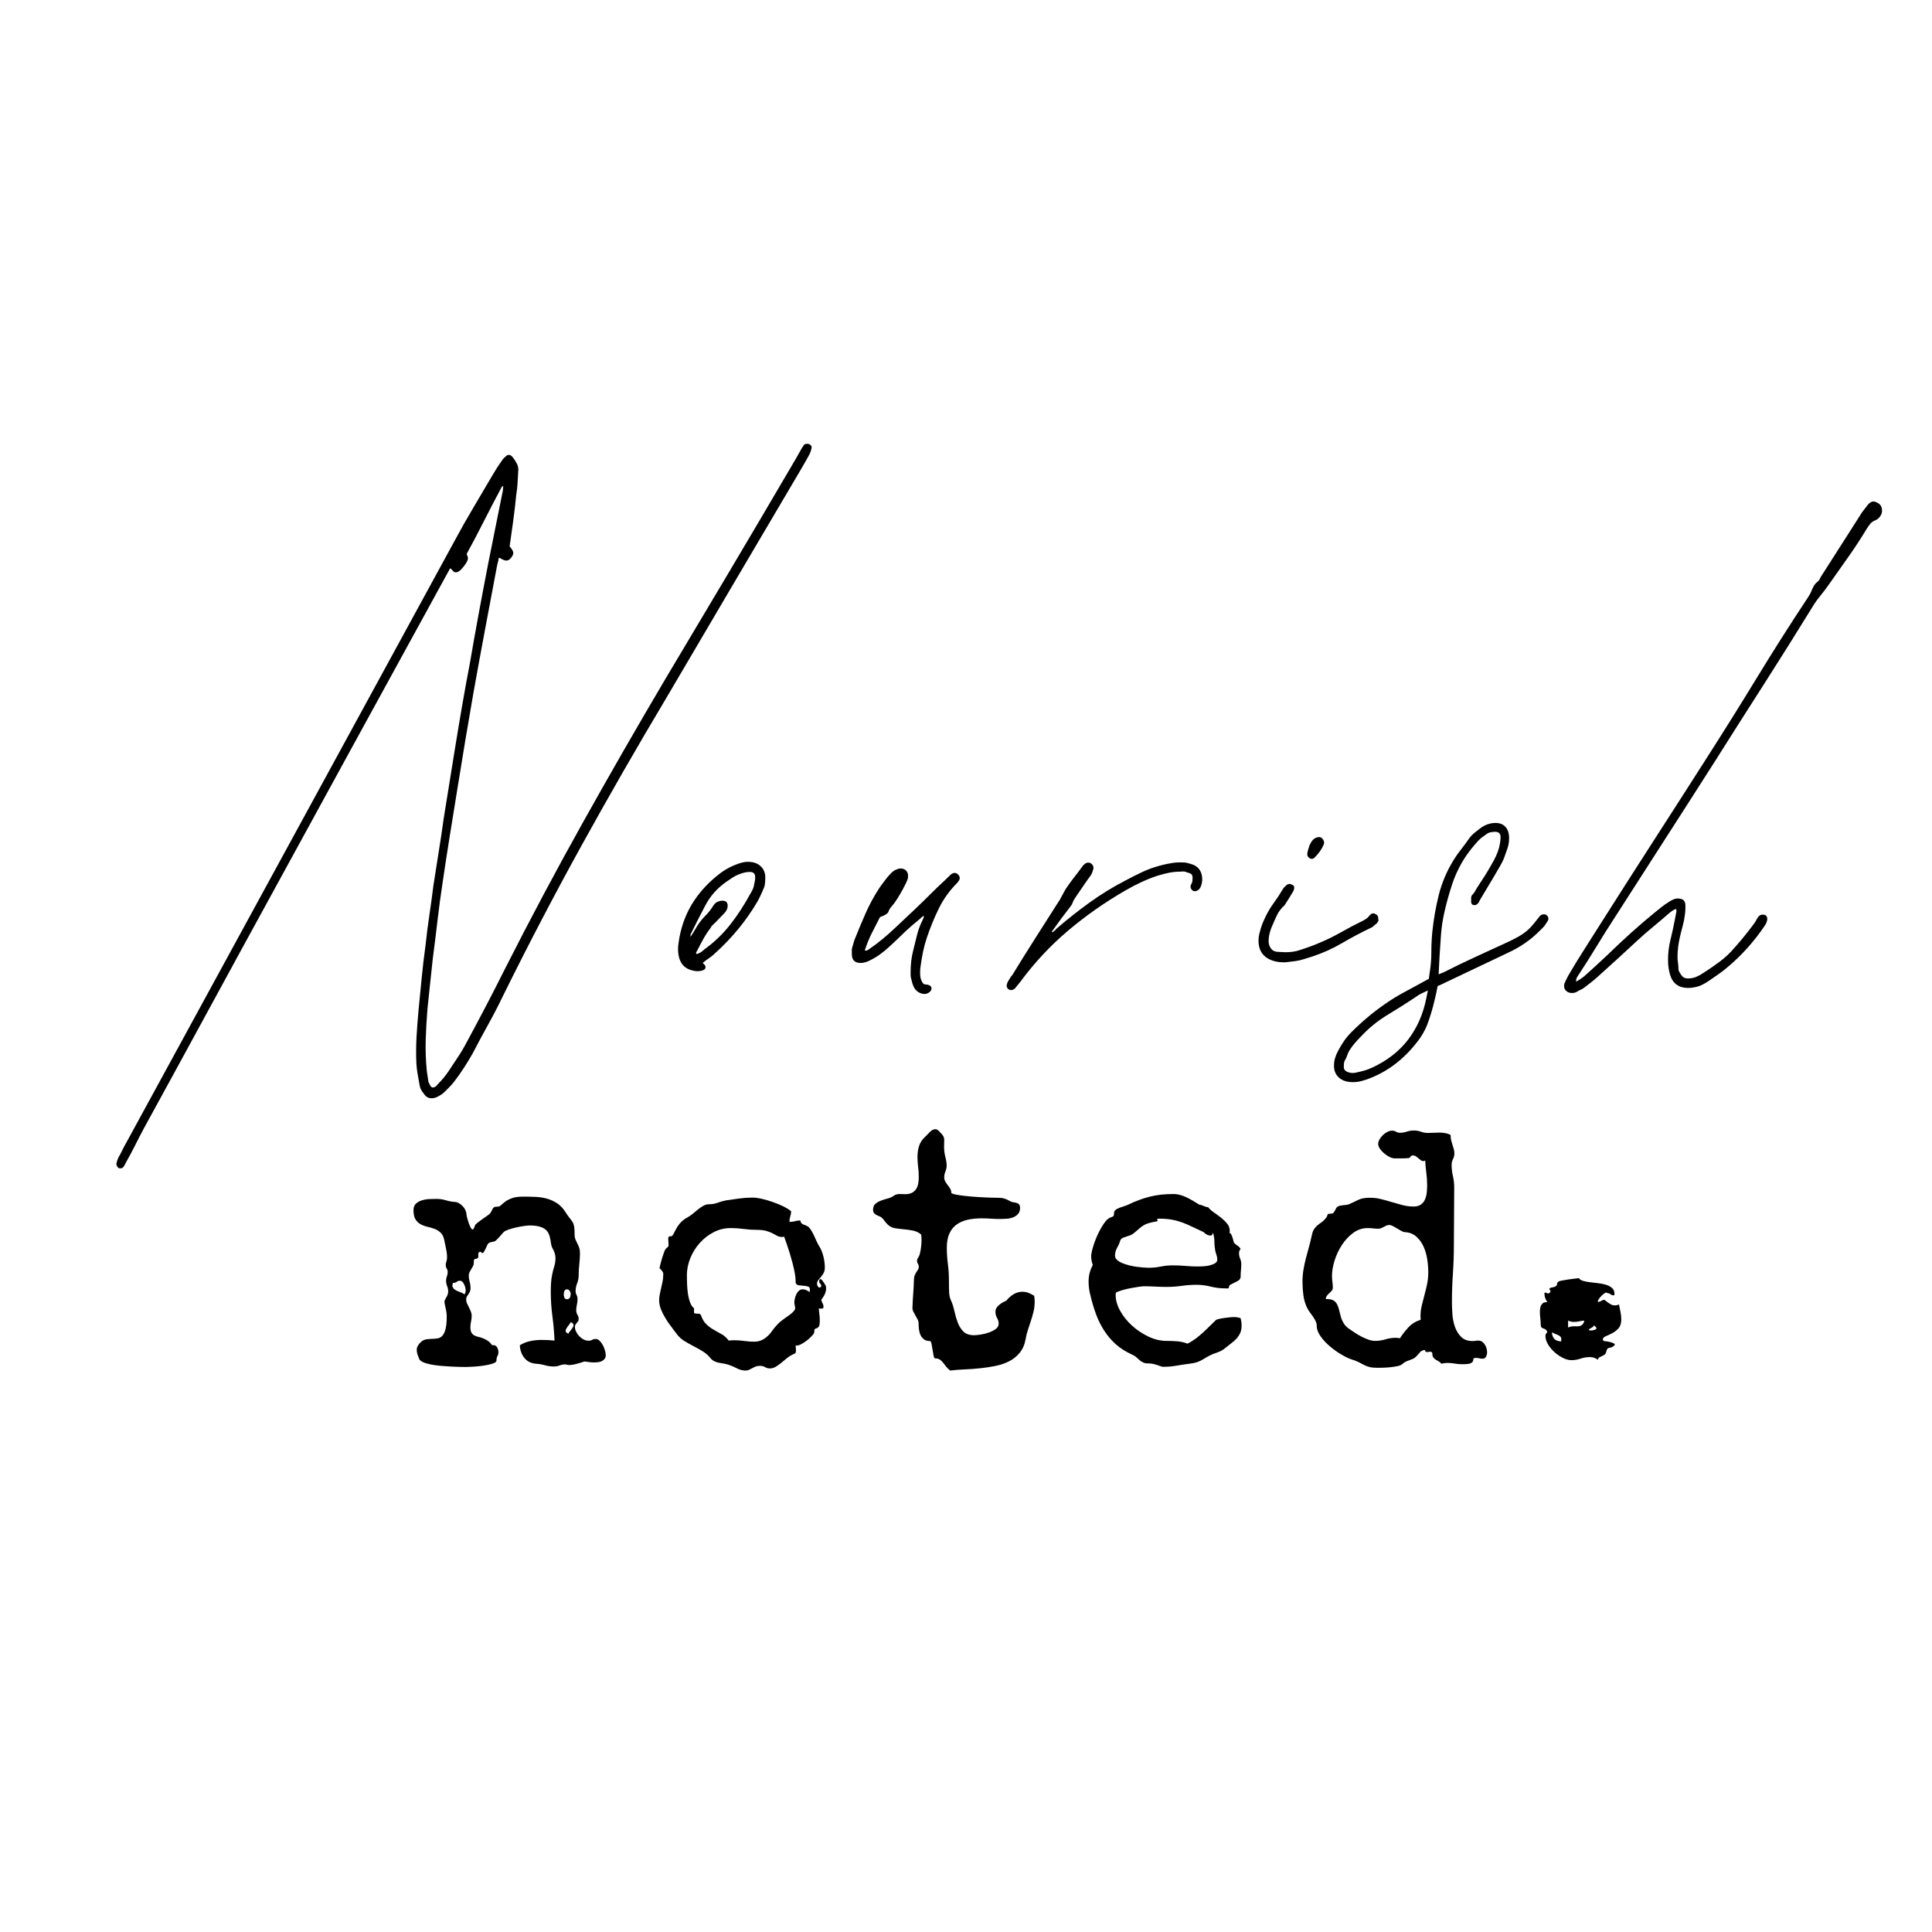 <svg version="1.0" preserveAspectRatio="xMidYMid meet" height="500" viewBox="0 0 375 375" zoomAndPan="magnify" width="500" xmlns:xlink="http://www.w3.org/1999/xlink" xmlns="http://www.w3.org/2000/svg"><defs><g></g></defs><g fill-opacity="1" fill="#000000"><g transform="translate(22.6, 192.925)"><g><path d="M 0.43 33.805 C 0.102 33.52 -0.039 33.211 0 32.883 C 0.082 32.516 0.203 32.148 0.367 31.781 C 0.656 31.289 0.922 30.789 1.164 30.277 C 1.41 29.766 1.676 29.266 1.965 28.773 L 65.586 -87.855 C 66.77 -90.066 68.008 -92.254 69.297 -94.422 C 70.586 -96.59 71.863 -98.758 73.133 -100.926 C 73.703 -101.906 74.277 -102.785 74.848 -103.562 C 74.93 -103.727 75.043 -103.867 75.188 -103.992 C 75.328 -104.113 75.484 -104.258 75.648 -104.422 C 76.055 -104.75 76.465 -104.688 76.875 -104.238 C 77.203 -103.828 77.488 -103.387 77.734 -102.918 C 77.977 -102.449 78.059 -101.926 77.977 -101.352 C 77.938 -100.578 77.898 -99.828 77.855 -99.113 C 77.816 -98.398 77.734 -97.672 77.609 -96.938 C 77.445 -95.258 77.254 -93.582 77.027 -91.906 C 76.801 -90.227 76.566 -88.551 76.32 -86.875 C 76.773 -86.344 77.008 -85.934 77.027 -85.648 C 77.047 -85.359 76.895 -85.012 76.566 -84.605 C 76.281 -84.277 75.984 -84.113 75.676 -84.113 C 75.371 -84.113 74.93 -84.297 74.359 -84.664 C 74.195 -84.582 74.125 -84.473 74.145 -84.328 C 74.164 -84.184 74.133 -84.031 74.051 -83.867 L 73.867 -83.07 C 73.09 -78.941 72.312 -74.809 71.535 -70.676 C 70.758 -66.547 70.004 -62.414 69.266 -58.285 C 68.734 -55.258 68.215 -52.211 67.703 -49.145 C 67.191 -46.074 66.691 -43.008 66.199 -39.941 C 65.707 -36.914 65.219 -33.875 64.727 -30.828 C 64.234 -27.781 63.766 -24.727 63.316 -21.656 C 62.945 -19.242 62.621 -16.809 62.332 -14.355 C 62.047 -11.902 61.742 -9.43 61.414 -6.934 C 61.25 -5.297 61.074 -3.672 60.891 -2.055 C 60.707 -0.441 60.535 1.207 60.371 2.883 C 60.207 4.887 60.094 6.891 60.031 8.895 C 59.973 10.898 60.043 12.926 60.246 14.969 C 60.289 15.34 60.34 15.688 60.402 16.012 C 60.461 16.34 60.512 16.688 60.555 17.055 C 60.637 17.219 60.727 17.414 60.832 17.641 C 60.934 17.863 61.086 18.039 61.289 18.16 C 61.617 18.16 61.875 18.066 62.059 17.883 C 62.242 17.699 62.414 17.504 62.578 17.301 C 62.906 16.973 63.215 16.637 63.5 16.289 C 63.785 15.941 64.07 15.562 64.359 15.152 C 64.973 14.215 65.594 13.273 66.23 12.332 C 66.863 11.391 67.445 10.41 67.977 9.387 C 69.285 6.973 70.555 4.59 71.781 2.238 C 73.008 -0.113 74.215 -2.473 75.402 -4.848 C 80.27 -14.457 85.32 -23.949 90.555 -33.312 C 95.789 -42.68 101.129 -51.965 106.566 -61.168 C 110.699 -68.082 114.809 -74.98 118.898 -81.875 C 122.988 -88.766 127.059 -95.668 131.109 -102.582 C 131.438 -103.152 131.762 -103.715 132.09 -104.27 C 132.418 -104.82 132.727 -105.363 133.012 -105.895 C 133.133 -106.098 133.277 -106.324 133.441 -106.566 C 133.645 -106.773 133.953 -106.836 134.359 -106.754 C 134.812 -106.59 134.996 -106.301 134.914 -105.895 C 134.832 -105.484 134.707 -105.117 134.543 -104.789 C 134.012 -103.809 133.48 -102.867 132.949 -101.969 C 128.574 -94.562 124.207 -87.16 119.852 -79.758 C 115.496 -72.355 111.129 -64.93 106.754 -57.488 C 101.109 -48.039 95.629 -38.5 90.309 -28.867 C 84.992 -19.234 79.902 -9.488 75.035 0.367 C 74.133 2.25 73.172 4.109 72.148 5.949 C 71.129 7.793 70.125 9.652 69.145 11.535 C 68.613 12.477 68.051 13.406 67.457 14.324 C 66.863 15.246 66.219 16.156 65.523 17.055 C 65.238 17.426 64.941 17.762 64.633 18.066 C 64.328 18.375 64.012 18.691 63.684 19.02 C 63.48 19.223 63.234 19.418 62.945 19.602 C 62.66 19.785 62.375 19.938 62.09 20.062 C 61.023 20.473 60.207 20.227 59.633 19.324 C 59.184 18.793 58.918 18.242 58.836 17.668 C 58.715 16.973 58.59 16.277 58.469 15.582 C 58.344 14.887 58.266 14.215 58.223 13.559 C 58.141 11.758 58.152 9.988 58.254 8.25 C 58.355 6.512 58.488 4.766 58.652 3.008 C 58.855 0.922 59.062 -1.164 59.266 -3.25 C 59.469 -5.336 59.715 -7.422 60.004 -9.508 C 60.207 -11.434 60.453 -13.355 60.738 -15.277 C 61.023 -17.199 61.289 -19.141 61.535 -21.105 C 61.863 -23.273 62.199 -25.422 62.547 -27.547 C 62.895 -29.676 63.215 -31.801 63.5 -33.926 L 65.707 -47.609 C 66.156 -50.391 66.617 -53.152 67.09 -55.891 C 67.559 -58.633 68.059 -61.371 68.59 -64.113 C 69.164 -67.465 69.758 -70.801 70.371 -74.113 C 70.984 -77.426 71.617 -80.758 72.273 -84.113 C 72.723 -86.363 73.172 -88.602 73.621 -90.832 C 74.07 -93.062 74.523 -95.301 74.973 -97.551 C 75.012 -97.715 75.035 -97.887 75.035 -98.07 C 75.035 -98.254 75.055 -98.43 75.094 -98.594 C 74.891 -98.512 74.789 -98.449 74.789 -98.41 C 73.645 -96.281 72.52 -94.125 71.414 -91.938 C 70.309 -89.746 69.164 -87.57 67.977 -85.402 L 68.223 -84.727 C 68.266 -84.441 68.152 -84.082 67.887 -83.652 C 67.621 -83.223 67.312 -82.824 66.965 -82.457 C 66.617 -82.09 66.301 -81.883 66.016 -81.844 C 65.727 -81.801 65.504 -81.883 65.34 -82.09 C 65.176 -82.293 64.992 -82.477 64.789 -82.641 L 64.176 -81.535 C 58.57 -71.312 52.969 -61.086 47.363 -50.859 C 41.762 -40.637 36.156 -30.391 30.555 -20.125 C 26.34 -12.434 22.137 -4.734 17.945 2.977 C 13.754 10.684 9.551 18.387 5.336 26.074 C 4.723 27.219 4.133 28.363 3.559 29.512 C 2.984 30.656 2.371 31.801 1.719 32.945 C 1.676 33.027 1.625 33.129 1.566 33.254 C 1.504 33.375 1.43 33.477 1.352 33.559 C 1.27 33.723 1.125 33.816 0.922 33.836 C 0.715 33.855 0.551 33.848 0.43 33.805 Z M 0.43 33.805"></path></g></g></g><g fill-opacity="1" fill="#000000"><g transform="translate(134.125, 192.925)"><g><path d="M 1.227 -4.418 C 1.062 -4.418 0.922 -4.426 0.797 -4.449 C 0.676 -4.469 0.531 -4.5 0.367 -4.539 C -1.555 -4.949 -2.516 -6.359 -2.516 -8.773 C -2.516 -9.141 -2.484 -9.5 -2.422 -9.848 C -2.363 -10.195 -2.312 -10.531 -2.27 -10.859 C -1.777 -13.52 -0.848 -15.891 0.523 -17.977 C 1.891 -20.062 3.641 -21.902 5.766 -23.496 C 6.379 -23.949 7.023 -24.336 7.699 -24.664 C 8.375 -24.992 9.059 -25.258 9.754 -25.461 C 10.203 -25.582 10.633 -25.645 11.043 -25.645 C 12.105 -25.645 12.934 -25.359 13.527 -24.785 C 14.121 -24.215 14.418 -23.496 14.418 -22.641 C 14.418 -22.23 14.398 -21.832 14.355 -21.441 C 14.316 -21.055 14.215 -20.695 14.051 -20.367 C 13.887 -19.961 13.703 -19.539 13.496 -19.109 C 13.293 -18.684 13.09 -18.281 12.883 -17.914 C 10.676 -14.152 7.875 -10.758 4.48 -7.73 C 4.191 -7.445 3.844 -7.168 3.438 -6.902 C 3.027 -6.637 2.637 -6.34 2.27 -6.012 L 2.578 -5.707 C 2.742 -5.543 2.82 -5.379 2.82 -5.215 C 2.82 -4.93 2.66 -4.723 2.332 -4.602 C 2.047 -4.48 1.676 -4.418 1.227 -4.418 Z M 1.105 -7.73 L 1.41 -7.852 C 1.738 -7.977 2.023 -8.148 2.27 -8.375 C 2.516 -8.598 2.762 -8.793 3.008 -8.957 C 4.805 -10.309 6.391 -11.871 7.762 -13.652 C 9.133 -15.43 10.348 -17.301 11.41 -19.266 C 11.617 -19.59 11.801 -19.93 11.965 -20.277 C 12.129 -20.625 12.23 -20.98 12.27 -21.352 C 12.312 -21.555 12.352 -21.75 12.395 -21.934 C 12.434 -22.117 12.453 -22.312 12.453 -22.516 L 12.453 -22.699 C 12.453 -23.355 12.105 -23.684 11.41 -23.684 C 11.043 -23.684 10.695 -23.641 10.367 -23.559 C 10.043 -23.477 9.715 -23.375 9.387 -23.254 C 8.938 -23.09 8.508 -22.875 8.098 -22.609 C 7.688 -22.344 7.281 -22.066 6.871 -21.781 C 5.113 -20.555 3.754 -19.031 2.793 -17.211 C 1.832 -15.391 0.879 -13.52 -0.062 -11.594 C -0.102 -11.555 -0.113 -11.492 -0.094 -11.41 C -0.07 -11.328 -0.082 -11.207 -0.121 -11.043 C 0.121 -11.41 0.359 -11.781 0.582 -12.148 C 0.809 -12.516 1.004 -12.844 1.164 -13.129 C 1.617 -13.867 2.148 -14.539 2.762 -15.152 C 3.375 -15.766 3.906 -16.441 4.355 -17.18 C 4.602 -17.547 4.887 -17.793 5.215 -17.914 C 5.297 -17.957 5.418 -17.996 5.582 -18.039 C 5.746 -18.078 5.91 -18.098 6.074 -18.098 C 6.77 -18.098 7.117 -17.773 7.117 -17.117 C 7.117 -16.586 6.891 -16.094 6.441 -15.645 L 4.664 -13.805 C 4.5 -13.641 4.336 -13.488 4.172 -13.344 C 4.008 -13.199 3.887 -13.027 3.805 -12.824 C 3.273 -12.129 2.801 -11.41 2.395 -10.676 C 1.984 -9.938 1.574 -9.16 1.164 -8.344 C 1.125 -8.262 1.074 -8.18 1.012 -8.098 C 0.949 -8.016 0.98 -7.895 1.105 -7.73 Z M 1.105 -7.73"></path></g></g></g><g fill-opacity="1" fill="#000000"><g transform="translate(168.837, 192.925)"><g><path d="M 10.125 -0.062 C 9.469 -0.227 8.957 -0.613 8.59 -1.227 C 8.426 -1.555 8.305 -1.871 8.223 -2.18 C 8.141 -2.484 8.059 -2.801 7.977 -3.129 C 7.934 -3.332 7.914 -3.547 7.914 -3.773 C 7.914 -4 7.914 -4.191 7.914 -4.355 C 7.914 -5.051 7.957 -5.738 8.035 -6.41 C 8.117 -7.086 8.242 -7.75 8.406 -8.406 C 8.652 -9.387 8.895 -10.379 9.141 -11.379 C 9.387 -12.383 9.734 -13.332 10.184 -14.234 C 10.348 -14.52 10.449 -14.785 10.492 -15.031 L 10.367 -15.152 L 9.324 -14.234 C 8.344 -13.457 7.395 -12.617 6.473 -11.719 C 5.551 -10.82 4.621 -9.938 3.68 -9.082 C 3.148 -8.59 2.586 -8.129 1.992 -7.699 C 1.402 -7.27 0.777 -6.891 0.121 -6.566 C -0.164 -6.402 -0.48 -6.27 -0.828 -6.164 C -1.176 -6.062 -1.492 -6.012 -1.777 -6.012 C -2.926 -6.012 -3.496 -6.586 -3.496 -7.73 L -3.496 -8.098 C -3.496 -8.262 -3.496 -8.414 -3.496 -8.559 C -3.496 -8.703 -3.477 -8.836 -3.438 -8.957 C -3.355 -9.203 -3.281 -9.449 -3.223 -9.695 C -3.16 -9.938 -3.09 -10.184 -3.008 -10.43 C -2.312 -12.188 -1.586 -13.926 -0.828 -15.645 C -0.07 -17.363 0.816 -19 1.84 -20.555 C 2.086 -20.922 2.34 -21.277 2.609 -21.625 C 2.875 -21.973 3.148 -22.332 3.438 -22.699 C 3.641 -22.945 3.855 -23.18 4.078 -23.406 C 4.305 -23.629 4.539 -23.824 4.785 -23.988 C 4.988 -24.07 5.184 -24.152 5.367 -24.234 C 5.551 -24.316 5.746 -24.355 5.949 -24.355 C 6.402 -24.355 6.758 -24.223 7.023 -23.957 C 7.289 -23.691 7.422 -23.336 7.422 -22.883 C 7.422 -22.598 7.363 -22.312 7.238 -22.023 C 7.117 -21.738 6.992 -21.473 6.871 -21.227 C 6.586 -20.656 6.277 -20.082 5.949 -19.512 C 5.625 -18.938 5.277 -18.387 4.906 -17.852 C 4.703 -17.566 4.469 -17.27 4.203 -16.965 C 3.938 -16.656 3.742 -16.34 3.621 -16.012 C 3.578 -15.848 3.477 -15.707 3.312 -15.582 C 3.148 -15.461 2.984 -15.359 2.82 -15.277 C 2.699 -15.195 2.566 -15.133 2.422 -15.094 C 2.281 -15.051 2.125 -14.992 1.965 -14.91 C 1.43 -13.887 0.898 -12.844 0.367 -11.781 C -0.164 -10.715 -0.613 -9.613 -0.98 -8.465 C -0.941 -8.465 -0.91 -8.457 -0.891 -8.438 C -0.871 -8.414 -0.84 -8.406 -0.797 -8.406 C -0.633 -8.406 -0.5 -8.445 -0.398 -8.527 C -0.297 -8.609 -0.203 -8.672 -0.121 -8.711 C 0.777 -9.324 1.645 -9.98 2.484 -10.676 C 3.324 -11.371 4.133 -12.086 4.906 -12.824 C 6.176 -14.008 7.422 -15.184 8.652 -16.352 C 9.879 -17.516 11.105 -18.711 12.332 -19.938 C 12.824 -20.43 13.312 -20.902 13.805 -21.352 C 14.297 -21.801 14.805 -22.293 15.34 -22.824 C 15.582 -23.066 15.766 -23.23 15.891 -23.312 C 16.094 -23.438 16.277 -23.496 16.441 -23.496 C 16.688 -23.496 16.914 -23.395 17.117 -23.191 C 17.484 -22.824 17.547 -22.434 17.301 -22.023 C 17.137 -21.781 17.016 -21.617 16.934 -21.535 C 15.461 -20.062 14.273 -18.406 13.375 -16.566 C 12.477 -14.723 11.699 -12.824 11.043 -10.859 C 10.758 -10 10.523 -9.133 10.336 -8.25 C 10.152 -7.371 10 -6.484 9.879 -5.582 C 9.836 -5.379 9.805 -5.152 9.785 -4.906 C 9.766 -4.664 9.754 -4.438 9.754 -4.234 C 9.754 -3.945 9.766 -3.68 9.785 -3.438 C 9.805 -3.191 9.879 -2.926 10 -2.637 C 10.082 -2.434 10.184 -2.25 10.309 -2.086 C 10.43 -1.922 10.613 -1.84 10.859 -1.84 C 11.023 -1.84 11.227 -1.801 11.473 -1.719 C 11.801 -1.594 11.965 -1.371 11.965 -1.043 C 11.965 -0.84 11.883 -0.656 11.719 -0.492 C 11.27 -0.039 10.738 0.102 10.125 -0.062 Z M 10.125 -0.062"></path></g></g></g><g fill-opacity="1" fill="#000000"><g transform="translate(204.961, 192.925)"><g><path d="M 28.344 -22.883 C 28.469 -22.105 28.363 -21.371 28.039 -20.676 C 27.793 -20.227 27.445 -19.98 26.996 -19.938 C 26.707 -19.938 26.484 -20.051 26.32 -20.277 C 26.156 -20.5 26.094 -20.758 26.137 -21.043 C 26.176 -21.125 26.219 -21.207 26.258 -21.289 C 26.301 -21.371 26.34 -21.453 26.383 -21.535 C 26.422 -21.656 26.453 -21.77 26.473 -21.871 C 26.492 -21.973 26.504 -22.105 26.504 -22.27 C 26.547 -22.641 26.504 -22.926 26.383 -23.129 C 26.258 -23.336 25.973 -23.477 25.523 -23.559 C 25.152 -23.762 24.727 -23.824 24.234 -23.742 C 23.457 -23.742 22.699 -23.672 21.965 -23.527 C 21.227 -23.387 20.473 -23.191 19.695 -22.945 C 18.59 -22.578 17.516 -22.148 16.473 -21.656 C 15.43 -21.168 14.418 -20.633 13.438 -20.062 C 9.469 -17.773 5.766 -15.176 2.332 -12.27 C -1.105 -9.367 -4.191 -6.055 -6.934 -2.332 L -7.793 -1.289 C -7.832 -1.164 -7.914 -1.074 -8.035 -1.012 C -8.16 -0.949 -8.281 -0.879 -8.406 -0.797 C -8.691 -0.715 -8.945 -0.746 -9.172 -0.891 C -9.398 -1.031 -9.531 -1.246 -9.57 -1.535 C -9.57 -1.777 -9.488 -2.066 -9.324 -2.395 C -9.203 -2.598 -9.07 -2.82 -8.926 -3.066 C -8.785 -3.312 -8.629 -3.516 -8.465 -3.68 C -6.992 -6.094 -5.5 -8.488 -3.988 -10.859 C -2.473 -13.23 -0.961 -15.605 0.551 -17.977 C 0.633 -18.059 0.707 -18.172 0.766 -18.312 C 0.828 -18.457 0.898 -18.59 0.98 -18.711 C 1.188 -19.082 1.391 -19.457 1.594 -19.848 C 1.801 -20.234 2.023 -20.594 2.27 -20.922 C 2.719 -21.574 3.18 -22.199 3.652 -22.793 C 4.121 -23.387 4.559 -23.969 4.969 -24.539 C 5.051 -24.664 5.145 -24.785 5.246 -24.91 C 5.348 -25.031 5.461 -25.133 5.582 -25.215 C 5.949 -25.543 6.359 -25.582 6.809 -25.34 C 7.219 -25.012 7.363 -24.621 7.238 -24.172 C 7.199 -24.008 7.137 -23.824 7.055 -23.621 C 6.973 -23.414 6.871 -23.211 6.75 -23.008 C 6.258 -22.352 5.766 -21.656 5.277 -20.922 C 4.785 -20.184 4.293 -19.469 3.805 -18.773 C 3.516 -18.363 3.332 -18.016 3.25 -17.73 C 3.211 -17.648 3.168 -17.566 3.129 -17.484 C 3.09 -17.402 3.047 -17.32 3.008 -17.238 C 1.738 -15.605 0.512 -13.949 -0.676 -12.27 C -0.715 -12.27 -0.734 -12.25 -0.734 -12.211 C -0.734 -12.168 -0.758 -12.129 -0.797 -12.086 C -0.715 -12.004 -0.676 -11.965 -0.676 -11.965 C -0.512 -12.086 -0.367 -12.199 -0.246 -12.301 C -0.121 -12.402 -0.02 -12.516 0.062 -12.637 C 2.148 -14.438 4.293 -16.137 6.504 -17.73 C 8.711 -19.324 11.043 -20.758 13.496 -22.023 C 14.562 -22.598 15.633 -23.141 16.719 -23.652 C 17.801 -24.164 18.957 -24.582 20.184 -24.91 C 20.922 -25.113 21.668 -25.277 22.426 -25.398 C 23.18 -25.523 23.949 -25.562 24.727 -25.523 C 25.051 -25.523 25.348 -25.48 25.613 -25.398 C 25.879 -25.316 26.156 -25.234 26.441 -25.152 C 27.508 -24.785 28.141 -24.031 28.344 -22.883 Z M 28.344 -22.883"></path></g></g></g><g fill-opacity="1" fill="#000000"><g transform="translate(246.546, 192.925)"><g><path d="M 7.609 -26.383 C 7.238 -26.625 7.117 -26.996 7.238 -27.484 C 7.32 -27.895 7.434 -28.293 7.578 -28.684 C 7.719 -29.07 7.914 -29.43 8.16 -29.754 C 8.445 -30.125 8.812 -30.348 9.266 -30.43 C 9.672 -30.512 10 -30.371 10.246 -30 C 10.492 -29.633 10.531 -29.285 10.367 -28.957 C 10 -28.098 9.43 -27.281 8.652 -26.504 C 8.324 -26.176 7.977 -26.137 7.609 -26.383 Z M 2.883 -6.137 C 2.473 -6.137 2.074 -6.156 1.688 -6.195 C 1.297 -6.238 0.922 -6.32 0.551 -6.441 C -1.328 -7.055 -2.27 -8.363 -2.27 -10.367 C -2.27 -10.82 -2.219 -11.246 -2.117 -11.656 C -2.016 -12.066 -1.902 -12.477 -1.777 -12.883 C -1.656 -13.254 -1.523 -13.609 -1.379 -13.957 C -1.238 -14.305 -1.082 -14.645 -0.922 -14.969 C -0.469 -15.91 0.062 -16.801 0.676 -17.641 C 1.289 -18.477 1.859 -19.348 2.395 -20.246 C 2.473 -20.41 2.578 -20.555 2.699 -20.676 C 2.82 -20.797 2.945 -20.922 3.066 -21.043 C 3.273 -21.25 3.516 -21.352 3.805 -21.352 C 3.887 -21.352 3.969 -21.328 4.051 -21.289 C 4.133 -21.25 4.211 -21.207 4.293 -21.168 C 4.539 -21.125 4.664 -20.922 4.664 -20.555 C 4.664 -20.391 4.602 -20.184 4.48 -19.938 L 4.293 -19.633 C 3.805 -18.816 3.332 -18.059 2.883 -17.363 L 2.762 -17.18 C 2.105 -16.605 1.605 -15.941 1.258 -15.184 C 0.91 -14.43 0.574 -13.66 0.246 -12.883 C 0.082 -12.477 -0.051 -12.055 -0.152 -11.625 C -0.254 -11.195 -0.309 -10.758 -0.309 -10.309 C -0.309 -9.695 -0.145 -9.184 0.184 -8.773 C 0.512 -8.363 1.004 -8.16 1.656 -8.16 C 1.859 -8.16 2.074 -8.148 2.301 -8.129 C 2.527 -8.109 2.742 -8.098 2.945 -8.098 C 3.395 -8.098 3.863 -8.129 4.355 -8.191 C 4.848 -8.25 5.316 -8.363 5.766 -8.527 C 7.199 -8.977 8.527 -9.469 9.754 -10 C 11.188 -10.613 12.566 -11.301 13.895 -12.055 C 15.227 -12.812 16.566 -13.52 17.914 -14.172 C 18.16 -14.297 18.406 -14.438 18.652 -14.602 C 18.895 -14.766 19.102 -14.969 19.266 -15.215 C 19.512 -15.5 19.754 -15.645 20 -15.645 C 20.082 -15.645 20.176 -15.625 20.277 -15.582 C 20.379 -15.543 20.492 -15.48 20.613 -15.398 C 20.859 -15.277 20.98 -14.992 20.98 -14.539 C 20.98 -14.5 20.992 -14.43 21.012 -14.324 C 21.035 -14.223 21.004 -14.133 20.922 -14.051 C 20.758 -13.762 20.594 -13.578 20.43 -13.496 C 20.266 -13.375 20.125 -13.254 20 -13.129 C 19.879 -13.008 19.715 -12.906 19.512 -12.824 C 17.629 -11.922 15.777 -10.941 13.957 -9.879 C 12.137 -8.812 10.246 -7.957 8.281 -7.301 C 7.75 -7.137 7.199 -6.965 6.625 -6.781 C 6.055 -6.594 5.48 -6.461 4.906 -6.379 Z M 2.883 -6.137"></path></g></g></g><g fill-opacity="1" fill="#000000"><g transform="translate(279.357, 192.925)"><g><path d="M -16.75 17.117 C -17.895 17.117 -18.793 16.832 -19.449 16.258 C -20.102 15.688 -20.43 14.91 -20.43 13.926 C -20.43 13.395 -20.359 12.895 -20.215 12.422 C -20.074 11.953 -19.879 11.492 -19.633 11.043 C -19.266 10.348 -18.875 9.703 -18.469 9.109 C -18.059 8.52 -17.586 7.957 -17.055 7.422 C -14.93 5.297 -12.699 3.438 -10.367 1.84 C -9.184 1.023 -7.977 0.285 -6.75 -0.367 C -5.523 -1.023 -4.316 -1.676 -3.129 -2.332 L -2.023 -2.945 L -1.84 -4.234 C -1.637 -5.5 -1.535 -6.789 -1.535 -8.098 C -1.535 -9.406 -1.473 -10.695 -1.352 -11.965 C -1.105 -14.418 -0.684 -16.832 -0.094 -19.203 C 0.5 -21.574 1.453 -23.824 2.762 -25.953 C 3.211 -26.688 3.711 -27.402 4.266 -28.098 C 4.816 -28.793 5.359 -29.531 5.891 -30.309 C 6.137 -30.637 6.422 -30.93 6.75 -31.199 C 7.074 -31.465 7.422 -31.738 7.793 -32.027 C 8.773 -32.805 9.816 -33.191 10.922 -33.191 C 11.738 -33.191 12.383 -32.938 12.852 -32.426 C 13.324 -31.914 13.559 -31.188 13.559 -30.246 C 13.559 -29.551 13.457 -28.898 13.254 -28.285 C 13.047 -27.668 12.832 -27.066 12.609 -26.473 C 12.383 -25.879 12.105 -25.316 11.781 -24.785 L 10.492 -22.578 L 7.852 -18.16 C 7.812 -18.039 7.762 -17.926 7.699 -17.824 C 7.637 -17.719 7.566 -17.629 7.484 -17.547 C 7.281 -17.344 7.074 -17.238 6.871 -17.238 C 6.422 -17.238 6.195 -17.465 6.195 -17.914 C 6.195 -18.199 6.195 -18.457 6.195 -18.684 C 6.195 -18.906 6.277 -19.102 6.441 -19.266 C 6.645 -19.469 6.809 -19.684 6.934 -19.91 C 7.055 -20.133 7.18 -20.348 7.301 -20.555 L 8.895 -23.008 C 9.551 -24.07 10.125 -25.051 10.613 -25.953 C 10.898 -26.484 11.145 -27.027 11.352 -27.578 C 11.555 -28.129 11.699 -28.672 11.781 -29.203 C 11.82 -29.406 11.852 -29.613 11.871 -29.816 C 11.891 -30.023 11.902 -30.227 11.902 -30.43 C 11.902 -31.125 11.555 -31.473 10.859 -31.473 C 10.574 -31.473 10.277 -31.441 9.969 -31.383 C 9.664 -31.32 9.406 -31.207 9.203 -31.043 C 8.836 -30.797 8.508 -30.562 8.223 -30.34 C 7.934 -30.113 7.648 -29.836 7.363 -29.512 C 6.625 -28.691 5.91 -27.793 5.215 -26.812 C 4.07 -25.094 3.18 -23.293 2.547 -21.41 C 1.914 -19.531 1.371 -17.566 0.922 -15.523 C 0.633 -14.172 0.441 -12.824 0.336 -11.473 C 0.234 -10.125 0.145 -8.754 0.062 -7.363 L -0.121 -3.805 C 0.082 -3.887 0.254 -3.957 0.398 -4.02 C 0.543 -4.078 0.676 -4.133 0.797 -4.172 C 2.801 -5.195 4.828 -6.176 6.871 -7.117 C 8.918 -8.059 10.961 -9 13.008 -9.938 C 13.742 -10.266 14.5 -10.645 15.277 -11.074 C 16.055 -11.504 16.73 -11.984 17.301 -12.516 C 17.75 -12.926 18.242 -13.477 18.773 -14.172 C 19.305 -14.867 19.613 -15.234 19.695 -15.277 C 19.898 -15.398 20.082 -15.461 20.246 -15.461 C 20.449 -15.461 20.594 -15.441 20.676 -15.398 C 21.086 -15.152 21.25 -14.828 21.168 -14.418 C 21.125 -14.297 21.062 -14.172 20.98 -14.051 C 20.902 -13.926 20.82 -13.805 20.738 -13.68 C 20.574 -13.395 20.367 -13.129 20.125 -12.883 C 19.879 -12.637 19.633 -12.395 19.387 -12.148 C 17.75 -10.512 15.809 -9.16 13.559 -8.098 L 2.453 -2.82 C 2.004 -2.617 1.555 -2.402 1.105 -2.18 C 0.656 -1.953 0.184 -1.738 -0.309 -1.535 C -0.387 -1.125 -0.48 -0.676 -0.582 -0.184 C -0.684 0.309 -0.797 0.797 -0.922 1.289 C -1.246 2.68 -1.656 4.07 -2.148 5.461 C -2.637 6.852 -3.355 8.141 -4.293 9.324 C -5.48 10.879 -6.84 12.262 -8.375 13.465 C -9.91 14.672 -11.617 15.645 -13.496 16.383 C -14.027 16.586 -14.562 16.758 -15.094 16.902 C -15.625 17.047 -16.176 17.117 -16.75 17.117 Z M -16.195 15.277 C -15.625 15.152 -15.082 15.02 -14.57 14.879 C -14.059 14.734 -13.539 14.539 -13.008 14.297 C -10.102 12.945 -7.781 11.137 -6.043 8.867 C -4.305 6.594 -3.129 3.926 -2.516 0.859 L -2.207 -0.676 C -2.617 -0.469 -2.984 -0.297 -3.312 -0.152 C -3.641 -0.012 -3.945 0.164 -4.234 0.367 C -6.113 1.637 -8.027 2.852 -9.969 4.02 C -11.914 5.184 -13.66 6.605 -15.215 8.281 C -15.625 8.691 -16.023 9.121 -16.41 9.57 C -16.801 10.02 -17.156 10.512 -17.484 11.043 C -17.648 11.328 -17.781 11.637 -17.883 11.965 C -17.988 12.289 -18.141 12.617 -18.344 12.945 C -18.426 13.109 -18.477 13.305 -18.496 13.527 C -18.52 13.754 -18.527 13.969 -18.527 14.172 C -18.527 14.621 -18.281 14.949 -17.793 15.152 C -17.262 15.359 -16.73 15.398 -16.195 15.277 Z M -16.195 15.277"></path></g></g></g><g fill-opacity="1" fill="#000000"><g transform="translate(312.229, 192.925)"><g><path d="M -7.117 -0.184 C -7.566 -0.184 -7.934 -0.316 -8.223 -0.582 C -8.508 -0.848 -8.652 -1.188 -8.652 -1.594 C -8.652 -1.801 -8.59 -2.023 -8.465 -2.27 C -8.344 -2.516 -8.23 -2.75 -8.129 -2.977 C -8.027 -3.199 -7.914 -3.414 -7.793 -3.621 C -6.77 -5.379 -5.707 -7.117 -4.602 -8.836 C -3.496 -10.551 -2.395 -12.289 -1.289 -14.051 C 2.105 -19.406 5.512 -24.734 8.926 -30.031 C 12.344 -35.328 15.746 -40.637 19.141 -45.953 C 22.414 -51.066 25.637 -56.219 28.805 -61.414 C 31.973 -66.609 35.238 -71.742 38.59 -76.812 C 38.715 -77.016 38.836 -77.211 38.957 -77.395 C 39.082 -77.578 39.184 -77.773 39.266 -77.977 C 39.43 -78.387 39.602 -78.766 39.785 -79.113 C 39.973 -79.461 40.246 -79.777 40.613 -80.062 C 40.738 -80.145 40.84 -80.27 40.922 -80.434 C 41.004 -80.598 41.086 -80.758 41.168 -80.922 L 48.773 -92.824 C 48.98 -93.195 49.215 -93.543 49.48 -93.867 C 49.746 -94.195 50 -94.523 50.246 -94.852 C 50.617 -95.34 51.004 -95.586 51.414 -95.586 C 51.66 -95.586 51.945 -95.484 52.273 -95.281 C 52.805 -94.992 53.07 -94.504 53.07 -93.809 C 53.07 -93.52 53.008 -93.254 52.887 -93.008 C 52.641 -92.52 52.293 -92.172 51.844 -91.965 C 51.391 -91.805 51.035 -91.559 50.77 -91.23 C 50.504 -90.902 50.246 -90.535 50 -90.125 C 48.938 -88.367 47.824 -86.66 46.656 -85.004 C 45.492 -83.348 44.316 -81.68 43.129 -80.004 L 42.824 -79.574 C 42.293 -78.797 41.73 -78.051 41.137 -77.336 C 40.543 -76.617 40 -75.852 39.512 -75.035 C 36.441 -70.043 33.324 -65.074 30.156 -60.125 C 26.984 -55.176 23.824 -50.207 20.676 -45.215 C 17.445 -40.145 14.184 -35.051 10.891 -29.941 C 7.598 -24.828 4.316 -19.715 1.043 -14.602 C -0.102 -12.844 -1.227 -11.055 -2.332 -9.234 C -3.438 -7.414 -4.582 -5.602 -5.766 -3.805 C -5.891 -3.641 -6.012 -3.445 -6.137 -3.223 C -6.258 -2.996 -6.32 -2.719 -6.32 -2.395 C -5.992 -2.555 -5.695 -2.73 -5.43 -2.914 C -5.164 -3.098 -4.93 -3.273 -4.723 -3.438 C -3.211 -4.785 -1.699 -6.176 -0.184 -7.609 C 1.289 -9.039 2.77 -10.43 4.266 -11.781 C 5.758 -13.129 7.281 -14.438 8.836 -15.707 C 9.324 -16.113 9.805 -16.504 10.277 -16.871 C 10.746 -17.238 11.246 -17.586 11.781 -17.914 C 12.023 -18.078 12.289 -18.223 12.578 -18.344 C 12.863 -18.469 13.148 -18.527 13.438 -18.527 C 14.418 -18.527 14.91 -18.078 14.91 -17.18 L 14.91 -16.688 C 14.91 -16.441 14.898 -16.195 14.879 -15.953 C 14.855 -15.707 14.828 -15.461 14.785 -15.215 C 14.703 -14.562 14.57 -13.895 14.387 -13.223 C 14.203 -12.547 14.027 -11.863 13.867 -11.168 C 13.539 -9.777 13.375 -8.465 13.375 -7.238 C 13.375 -6.832 13.406 -6.434 13.465 -6.043 C 13.527 -5.656 13.559 -5.254 13.559 -4.848 C 13.559 -4.684 13.578 -4.559 13.621 -4.48 C 13.867 -3.988 14.109 -3.621 14.355 -3.375 C 14.602 -3.129 14.949 -3.008 15.398 -3.008 C 15.973 -3.008 16.504 -3.109 16.996 -3.312 C 17.484 -3.516 17.934 -3.762 18.344 -4.051 C 19.449 -4.746 20.531 -5.492 21.598 -6.289 C 22.66 -7.086 23.621 -7.996 24.48 -9.02 C 25.133 -9.754 25.77 -10.5 26.383 -11.258 C 26.996 -12.016 27.59 -12.781 28.16 -13.559 C 28.324 -13.762 28.469 -13.977 28.59 -14.203 C 28.711 -14.43 28.836 -14.645 28.957 -14.848 C 29.203 -15.215 29.512 -15.398 29.879 -15.398 C 30.492 -15.398 30.797 -15.113 30.797 -14.539 C 30.797 -14.418 30.777 -14.297 30.738 -14.172 C 30.695 -14.051 30.656 -13.926 30.613 -13.805 C 30.574 -13.68 30.473 -13.496 30.309 -13.254 C 28.305 -10.266 25.953 -7.629 23.254 -5.336 C 22.641 -4.805 22.023 -4.324 21.41 -3.895 C 20.797 -3.465 20.164 -3.027 19.512 -2.578 C 19.102 -2.289 18.652 -2.023 18.16 -1.777 C 17.668 -1.535 17.156 -1.371 16.625 -1.289 C 16.461 -1.246 16.277 -1.219 16.074 -1.195 C 15.871 -1.176 15.664 -1.164 15.461 -1.164 C 13.66 -1.164 12.496 -1.984 11.965 -3.621 C 11.676 -4.52 11.535 -5.523 11.535 -6.625 C 11.535 -7.934 11.688 -9.215 11.996 -10.461 C 12.301 -11.707 12.578 -12.965 12.824 -14.234 L 13.129 -15.828 C 13.172 -15.91 13.18 -16.004 13.16 -16.105 C 13.141 -16.207 13.129 -16.34 13.129 -16.504 C 12.844 -16.422 12.598 -16.309 12.395 -16.168 C 12.188 -16.023 11.984 -15.871 11.781 -15.707 C 10.758 -14.805 9.723 -13.926 8.68 -13.066 C 7.637 -12.211 6.605 -11.309 5.582 -10.367 C 4.316 -9.184 3.027 -7.996 1.719 -6.809 C 0.41 -5.625 -0.898 -4.438 -2.207 -3.25 C -2.617 -2.883 -3.035 -2.535 -3.465 -2.207 C -3.895 -1.883 -4.316 -1.555 -4.723 -1.227 C -4.93 -1.062 -5.152 -0.93 -5.398 -0.828 C -5.645 -0.727 -5.891 -0.594 -6.137 -0.43 C -6.422 -0.266 -6.75 -0.184 -7.117 -0.184 Z M -7.117 -0.184"></path></g></g></g><g fill-opacity="1" fill="#000000"><g transform="translate(52.842, 263.851)"><g></g></g></g><g fill-opacity="1" fill="#000000"><g transform="translate(78.183, 263.851)"><g><path d="M 39.391 -0.816 C 39.391 -0.523 39.316 -0.281 39.168 -0.094 C 39.023 0.094 38.84 0.242 38.617 0.348 C 38.398 0.449 38.156 0.52 37.895 0.551 C 37.633 0.582 37.387 0.598 37.156 0.598 C 36.84 0.598 36.527 0.578 36.211 0.535 C 35.898 0.492 35.582 0.449 35.27 0.41 C 34.848 0.555 34.352 0.707 33.773 0.863 C 33.195 1.023 32.676 1.102 32.215 1.102 C 32.09 1.102 31.969 1.082 31.855 1.039 C 31.738 0.996 31.629 0.977 31.523 0.977 C 31.168 0.977 30.805 1.043 30.438 1.18 C 30.07 1.316 29.711 1.383 29.352 1.383 C 28.746 1.383 28.164 1.305 27.605 1.148 C 27.051 0.992 26.469 0.891 25.859 0.848 C 24.875 0.766 24.113 0.383 23.578 -0.301 C 23.047 -0.98 22.758 -1.793 22.715 -2.738 C 23.363 -3.137 24.051 -3.41 24.777 -3.555 C 25.5 -3.703 26.227 -3.773 26.961 -3.773 C 27.383 -3.773 27.797 -3.766 28.203 -3.742 C 28.613 -3.723 29.027 -3.691 29.449 -3.648 C 29.383 -5.223 29.25 -6.797 29.039 -8.367 C 28.828 -9.941 28.723 -11.523 28.723 -13.121 C 28.723 -13.664 28.738 -14.211 28.77 -14.754 C 28.801 -15.301 28.871 -15.848 28.977 -16.391 C 29.082 -16.938 29.215 -17.477 29.383 -18.012 C 29.551 -18.547 29.637 -19.086 29.637 -19.633 C 29.637 -19.988 29.582 -20.32 29.48 -20.621 C 29.375 -20.926 29.238 -21.234 29.07 -21.551 C 28.922 -21.801 28.828 -22.086 28.785 -22.398 C 28.746 -22.715 28.691 -23.035 28.629 -23.359 C 28.566 -23.684 28.473 -24.004 28.348 -24.32 C 28.219 -24.633 28.016 -24.918 27.734 -25.168 C 27.449 -25.422 27.055 -25.621 26.555 -25.766 C 26.051 -25.914 25.391 -25.988 24.57 -25.988 C 24.32 -25.988 23.945 -25.949 23.453 -25.875 C 22.961 -25.805 22.457 -25.707 21.945 -25.594 C 21.43 -25.477 20.949 -25.34 20.496 -25.184 C 20.047 -25.027 19.738 -24.863 19.57 -24.695 C 19.465 -24.594 19.332 -24.445 19.176 -24.258 C 19.02 -24.066 18.852 -23.875 18.672 -23.676 C 18.492 -23.477 18.32 -23.297 18.152 -23.141 C 17.984 -22.98 17.84 -22.895 17.711 -22.871 C 17.398 -22.809 17.16 -22.758 17.004 -22.715 C 16.848 -22.672 16.723 -22.609 16.629 -22.527 C 16.531 -22.441 16.453 -22.32 16.391 -22.164 C 16.328 -22.008 16.223 -21.781 16.078 -21.488 C 16.035 -21.402 15.949 -21.242 15.824 -21 C 15.699 -20.758 15.574 -20.637 15.449 -20.637 C 15.344 -20.637 15.27 -20.68 15.227 -20.766 C 15.184 -20.848 15.113 -20.891 15.008 -20.891 C 14.965 -20.891 14.906 -20.863 14.832 -20.812 C 14.762 -20.758 14.703 -20.711 14.66 -20.668 L 14.66 -19.789 C 14.516 -19.621 14.383 -19.531 14.266 -19.523 C 14.152 -19.512 14.059 -19.496 13.984 -19.473 C 13.91 -19.453 13.859 -19.402 13.828 -19.316 C 13.797 -19.234 13.781 -19.035 13.781 -18.719 C 13.781 -18.488 13.727 -18.277 13.621 -18.09 C 13.52 -17.902 13.406 -17.711 13.293 -17.523 C 13.176 -17.336 13.066 -17.141 12.961 -16.941 C 12.855 -16.742 12.805 -16.516 12.805 -16.266 C 12.805 -15.848 12.863 -15.441 12.977 -15.055 C 13.094 -14.668 13.152 -14.262 13.152 -13.844 C 13.152 -13.57 13.109 -13.34 13.023 -13.152 C 12.941 -12.961 12.84 -12.789 12.727 -12.633 C 12.609 -12.473 12.512 -12.32 12.426 -12.176 C 12.344 -12.027 12.301 -11.852 12.301 -11.641 C 12.301 -11.348 12.359 -11.078 12.473 -10.84 C 12.59 -10.598 12.711 -10.352 12.836 -10.098 C 12.961 -9.848 13.082 -9.586 13.199 -9.312 C 13.312 -9.039 13.371 -8.746 13.371 -8.43 C 13.371 -8.074 13.328 -7.715 13.246 -7.348 C 13.16 -6.98 13.121 -6.605 13.121 -6.23 C 13.121 -5.789 13.188 -5.449 13.324 -5.207 C 13.461 -4.965 13.637 -4.781 13.859 -4.656 C 14.078 -4.531 14.336 -4.438 14.629 -4.375 C 14.922 -4.309 15.223 -4.223 15.527 -4.105 C 15.832 -3.992 16.141 -3.832 16.453 -3.633 C 16.77 -3.434 17.062 -3.137 17.336 -2.738 L 17.523 -2.77 C 17.879 -2.77 18.141 -2.621 18.309 -2.328 C 18.477 -2.035 18.562 -1.73 18.562 -1.414 C 18.562 -1.121 18.5 -0.863 18.375 -0.645 C 18.246 -0.426 18.184 -0.137 18.184 0.219 C 18.184 0.473 17.91 0.684 17.367 0.848 C 16.82 1.016 16.203 1.148 15.512 1.242 C 14.816 1.336 14.152 1.398 13.512 1.43 C 12.871 1.465 12.449 1.48 12.238 1.48 C 11.988 1.48 11.605 1.473 11.09 1.465 C 10.574 1.453 10 1.43 9.359 1.398 C 8.719 1.367 8.055 1.32 7.363 1.258 C 6.668 1.195 6.031 1.105 5.441 0.992 C 4.855 0.875 4.355 0.73 3.949 0.551 C 3.539 0.371 3.281 0.156 3.176 -0.094 C 3.074 -0.348 2.969 -0.625 2.863 -0.93 C 2.758 -1.23 2.707 -1.531 2.707 -1.824 C 2.707 -2.141 2.785 -2.422 2.941 -2.676 C 3.098 -2.926 3.293 -3.156 3.523 -3.367 C 3.84 -3.66 4.184 -3.832 4.562 -3.887 C 4.938 -3.938 5.312 -3.969 5.68 -3.98 C 6.047 -3.992 6.402 -4.023 6.75 -4.074 C 7.094 -4.125 7.398 -4.289 7.66 -4.562 C 7.922 -4.836 8.133 -5.266 8.289 -5.852 C 8.445 -6.438 8.527 -7.266 8.527 -8.336 C 8.527 -8.609 8.504 -8.887 8.465 -9.172 C 8.422 -9.453 8.367 -9.727 8.305 -9.988 C 8.242 -10.25 8.191 -10.488 8.148 -10.695 C 8.105 -10.906 8.086 -11.062 8.086 -11.168 C 8.086 -11.293 8.121 -11.43 8.195 -11.578 C 8.27 -11.723 8.352 -11.875 8.445 -12.035 C 8.543 -12.191 8.625 -12.363 8.699 -12.555 C 8.773 -12.742 8.809 -12.953 8.809 -13.184 C 8.809 -13.539 8.742 -13.883 8.605 -14.219 C 8.469 -14.555 8.398 -14.902 8.398 -15.258 C 8.398 -15.551 8.453 -15.836 8.559 -16.109 C 8.664 -16.379 8.715 -16.664 8.715 -16.957 C 8.715 -17.188 8.652 -17.41 8.527 -17.617 C 8.398 -17.828 8.336 -18.059 8.336 -18.309 C 8.336 -18.539 8.379 -18.777 8.465 -19.02 C 8.547 -19.258 8.59 -19.504 8.59 -19.758 C 8.59 -20.305 8.527 -20.863 8.398 -21.441 C 8.273 -22.016 8.16 -22.578 8.055 -23.125 C 7.93 -23.773 7.691 -24.262 7.348 -24.586 C 7 -24.91 6.605 -25.16 6.168 -25.324 C 5.727 -25.492 5.266 -25.629 4.781 -25.734 C 4.301 -25.84 3.859 -26.004 3.461 -26.223 C 3.062 -26.441 2.73 -26.758 2.469 -27.168 C 2.207 -27.574 2.078 -28.18 2.078 -28.977 C 2.078 -29.52 2.238 -29.941 2.562 -30.234 C 2.891 -30.527 3.281 -30.742 3.742 -30.879 C 4.207 -31.016 4.691 -31.094 5.207 -31.113 C 5.719 -31.137 6.168 -31.145 6.543 -31.145 C 7.152 -31.145 7.754 -31.059 8.352 -30.879 C 8.949 -30.699 9.555 -30.59 10.16 -30.547 C 10.434 -30.527 10.695 -30.438 10.949 -30.281 C 11.199 -30.125 11.43 -29.934 11.641 -29.715 C 11.852 -29.496 12.02 -29.25 12.145 -28.977 C 12.27 -28.703 12.344 -28.43 12.363 -28.156 C 12.363 -28.031 12.406 -27.805 12.488 -27.48 C 12.574 -27.156 12.672 -26.824 12.789 -26.488 C 12.902 -26.156 13.031 -25.855 13.168 -25.594 C 13.305 -25.332 13.445 -25.199 13.59 -25.199 C 13.719 -25.305 13.805 -25.426 13.859 -25.562 C 13.91 -25.699 13.957 -25.828 14 -25.957 C 14.02 -26.082 14.164 -26.25 14.426 -26.457 C 14.688 -26.668 14.98 -26.887 15.305 -27.121 C 15.629 -27.352 15.945 -27.57 16.25 -27.781 C 16.555 -27.988 16.77 -28.156 16.895 -28.285 C 17.02 -28.43 17.121 -28.582 17.195 -28.738 C 17.266 -28.898 17.34 -29.043 17.414 -29.18 C 17.488 -29.316 17.582 -29.426 17.695 -29.512 C 17.812 -29.594 17.996 -29.637 18.246 -29.637 L 18.406 -29.637 C 18.637 -29.637 18.855 -29.734 19.066 -29.934 C 19.273 -30.133 19.547 -30.359 19.883 -30.613 C 20.219 -30.863 20.66 -31.09 21.203 -31.289 C 21.75 -31.488 22.473 -31.586 23.375 -31.586 C 24.152 -31.586 24.926 -31.57 25.703 -31.539 C 26.48 -31.508 27.219 -31.398 27.922 -31.211 C 28.625 -31.02 29.285 -30.727 29.902 -30.328 C 30.523 -29.93 31.062 -29.375 31.523 -28.66 C 31.879 -28.094 32.176 -27.676 32.406 -27.402 C 32.637 -27.129 32.824 -26.867 32.973 -26.617 C 33.117 -26.363 33.219 -26.059 33.27 -25.703 C 33.324 -25.348 33.348 -24.812 33.348 -24.098 C 33.348 -23.805 33.402 -23.531 33.508 -23.281 C 33.609 -23.031 33.73 -22.773 33.867 -22.512 C 34.004 -22.25 34.125 -21.969 34.23 -21.676 C 34.336 -21.383 34.387 -21.047 34.387 -20.668 C 34.387 -19.938 34.344 -19.207 34.262 -18.484 C 34.176 -17.758 34.137 -17.031 34.137 -16.297 C 34.137 -15.773 34.035 -15.258 33.836 -14.754 C 33.637 -14.25 33.539 -13.738 33.539 -13.215 C 33.539 -12.961 33.602 -12.723 33.727 -12.488 C 33.852 -12.258 33.914 -11.996 33.914 -11.703 C 33.914 -11.348 33.871 -10.984 33.789 -10.617 C 33.707 -10.25 33.664 -9.891 33.664 -9.531 C 33.664 -9.195 33.742 -8.902 33.898 -8.652 C 34.055 -8.398 34.137 -8.117 34.137 -7.801 C 34.137 -7.633 34.098 -7.5 34.023 -7.395 C 33.953 -7.289 33.867 -7.184 33.773 -7.078 C 33.68 -6.973 33.594 -6.863 33.523 -6.75 C 33.449 -6.633 33.41 -6.492 33.41 -6.324 C 33.41 -6.008 33.488 -5.688 33.648 -5.363 C 33.805 -5.039 34.008 -4.746 34.262 -4.484 C 34.512 -4.223 34.797 -4.012 35.109 -3.855 C 35.426 -3.695 35.738 -3.617 36.055 -3.617 C 36.328 -3.617 36.562 -3.676 36.762 -3.793 C 36.961 -3.906 37.176 -3.965 37.406 -3.965 C 37.699 -3.965 37.969 -3.844 38.211 -3.602 C 38.449 -3.359 38.66 -3.074 38.84 -2.738 C 39.016 -2.402 39.152 -2.055 39.246 -1.699 C 39.344 -1.344 39.391 -1.047 39.391 -0.816 Z M 32.594 -12.68 C 32.594 -12.887 32.523 -13.094 32.391 -13.293 C 32.254 -13.492 32.07 -13.59 31.84 -13.59 C 31.609 -13.59 31.449 -13.48 31.367 -13.262 C 31.281 -13.039 31.242 -12.836 31.242 -12.648 C 31.242 -12.418 31.281 -12.195 31.367 -11.988 C 31.449 -11.777 31.617 -11.672 31.871 -11.672 C 32.078 -11.672 32.242 -11.738 32.359 -11.875 C 32.473 -12.012 32.551 -12.258 32.594 -12.617 Z M 33.129 -6.637 C 33.129 -6.785 33.07 -6.906 32.957 -7 C 32.84 -7.094 32.719 -7.172 32.594 -7.234 C 32.551 -7.109 32.477 -6.984 32.375 -6.859 C 32.27 -6.734 32.164 -6.598 32.059 -6.449 C 31.953 -6.301 31.855 -6.156 31.762 -6.008 C 31.664 -5.863 31.617 -5.715 31.617 -5.57 C 31.617 -5.402 31.672 -5.273 31.777 -5.191 C 31.879 -5.105 32.008 -5.035 32.152 -4.973 C 32.176 -5.098 32.242 -5.223 32.359 -5.348 C 32.473 -5.473 32.582 -5.609 32.688 -5.758 C 32.793 -5.902 32.891 -6.047 32.988 -6.184 C 33.082 -6.32 33.129 -6.469 33.129 -6.637 Z M 12.207 -13.402 C 12.207 -13.551 12.18 -13.727 12.129 -13.938 C 12.074 -14.148 12.004 -14.352 11.906 -14.551 C 11.812 -14.75 11.699 -14.918 11.562 -15.055 C 11.426 -15.191 11.262 -15.258 11.074 -15.258 C 10.844 -15.258 10.645 -15.191 10.477 -15.055 C 10.309 -14.918 10.098 -14.848 9.848 -14.848 L 9.723 -14.848 C 9.66 -14.617 9.629 -14.398 9.629 -14.188 L 9.66 -14 L 9.691 -14.094 C 9.754 -13.863 9.879 -13.684 10.066 -13.559 C 10.258 -13.434 10.461 -13.324 10.68 -13.23 C 10.902 -13.137 11.125 -13.047 11.355 -12.961 C 11.59 -12.879 11.789 -12.762 11.957 -12.617 C 12.121 -12.805 12.207 -13.066 12.207 -13.402 Z M 12.207 -13.402"></path></g></g></g><g fill-opacity="1" fill="#000000"><g transform="translate(125.364, 263.851)"><g><path d="M 34.984 -13.781 C 34.984 -13.484 34.938 -13.207 34.844 -12.945 C 34.75 -12.684 34.645 -12.457 34.527 -12.27 C 34.414 -12.082 34.309 -11.922 34.215 -11.797 C 34.121 -11.672 34.07 -11.598 34.07 -11.578 C 34.07 -11.367 34.141 -11.148 34.277 -10.918 C 34.414 -10.688 34.48 -10.434 34.48 -10.16 C 34.48 -10.035 34.434 -9.953 34.34 -9.91 C 34.246 -9.867 34.145 -9.848 34.039 -9.848 C 33.852 -9.848 33.695 -9.867 33.57 -9.91 C 33.59 -9.512 33.625 -9.125 33.68 -8.746 C 33.73 -8.367 33.758 -7.98 33.758 -7.582 C 33.758 -6.973 33.699 -6.582 33.586 -6.402 C 33.469 -6.223 33.348 -6.113 33.223 -6.07 C 33.098 -6.031 32.977 -5.984 32.859 -5.93 C 32.746 -5.879 32.688 -5.684 32.688 -5.348 C 32.688 -5.16 32.559 -4.918 32.293 -4.625 C 32.031 -4.332 31.719 -4.039 31.352 -3.742 C 30.984 -3.449 30.605 -3.199 30.219 -2.988 C 29.832 -2.777 29.52 -2.676 29.289 -2.676 C 29.227 -2.676 29.152 -2.695 29.07 -2.738 C 29.07 -2.57 29.082 -2.391 29.102 -2.203 C 29.121 -2.012 29.133 -1.836 29.133 -1.668 C 29.133 -1.395 29.051 -1.211 28.883 -1.117 C 28.715 -1.023 28.523 -0.934 28.316 -0.848 C 28 -0.703 27.676 -0.488 27.34 -0.203 C 27.004 0.078 26.656 0.367 26.301 0.66 C 25.945 0.953 25.582 1.211 25.215 1.43 C 24.848 1.652 24.465 1.762 24.066 1.762 C 23.73 1.762 23.422 1.68 23.141 1.512 C 22.855 1.344 22.527 1.258 22.148 1.258 C 21.812 1.258 21.531 1.305 21.301 1.398 C 21.066 1.496 20.852 1.598 20.652 1.715 C 20.453 1.828 20.25 1.934 20.039 2.027 C 19.832 2.125 19.59 2.172 19.316 2.172 C 18.773 2.172 18.227 2.027 17.68 1.746 C 17.137 1.465 16.613 1.238 16.109 1.07 C 15.812 0.965 15.5 0.887 15.164 0.832 C 14.828 0.781 14.504 0.723 14.188 0.66 C 13.875 0.598 13.574 0.5 13.293 0.363 C 13.008 0.227 12.762 0.031 12.555 -0.219 C 12.113 -0.766 11.598 -1.215 11.012 -1.574 C 10.426 -1.93 9.828 -2.266 9.219 -2.578 C 8.609 -2.895 8.023 -3.227 7.457 -3.57 C 6.891 -3.918 6.398 -4.375 5.977 -4.938 C 5.664 -5.379 5.305 -5.855 4.906 -6.371 C 4.508 -6.883 4.137 -7.426 3.793 -7.992 C 3.445 -8.559 3.156 -9.133 2.926 -9.723 C 2.695 -10.309 2.578 -10.887 2.578 -11.453 C 2.578 -11.871 2.621 -12.281 2.707 -12.68 C 2.789 -13.078 2.879 -13.48 2.973 -13.891 C 3.066 -14.301 3.156 -14.703 3.242 -15.102 C 3.324 -15.5 3.367 -15.91 3.367 -16.328 L 3.367 -16.676 C 3.367 -16.758 3.336 -16.852 3.273 -16.957 C 3.211 -17.062 3.141 -17.16 3.066 -17.258 C 2.992 -17.352 2.922 -17.434 2.848 -17.508 C 2.773 -17.582 2.727 -17.617 2.707 -17.617 C 2.664 -17.617 2.645 -17.609 2.645 -17.586 C 2.664 -17.777 2.723 -18.062 2.816 -18.453 C 2.91 -18.84 3.02 -19.238 3.145 -19.648 C 3.273 -20.055 3.398 -20.434 3.523 -20.781 C 3.648 -21.125 3.766 -21.352 3.871 -21.457 C 3.996 -21.562 4.117 -21.672 4.23 -21.785 C 4.348 -21.902 4.406 -22.055 4.406 -22.242 C 4.406 -22.434 4.395 -22.613 4.375 -22.793 C 4.352 -22.973 4.34 -23.156 4.34 -23.344 C 4.34 -23.598 4.375 -23.746 4.438 -23.801 C 4.5 -23.852 4.582 -23.879 4.688 -23.879 C 4.793 -23.879 4.898 -23.895 5.004 -23.926 C 5.105 -23.957 5.211 -24.066 5.316 -24.258 C 5.504 -24.633 5.688 -24.984 5.867 -25.309 C 6.047 -25.637 6.238 -25.934 6.449 -26.207 C 6.66 -26.48 6.902 -26.73 7.172 -26.961 C 7.445 -27.191 7.781 -27.414 8.18 -27.621 C 8.516 -27.812 8.848 -28.043 9.172 -28.316 C 9.496 -28.586 9.828 -28.859 10.16 -29.133 C 10.496 -29.406 10.84 -29.637 11.184 -29.824 C 11.531 -30.016 11.902 -30.109 12.301 -30.109 C 12.867 -30.109 13.418 -30.207 13.953 -30.406 C 14.488 -30.605 15.027 -30.758 15.574 -30.863 C 16.434 -30.988 17.289 -31.109 18.137 -31.227 C 18.988 -31.34 19.852 -31.398 20.734 -31.398 C 21.215 -31.398 21.801 -31.32 22.496 -31.16 C 23.188 -31.004 23.895 -30.801 24.617 -30.547 C 25.34 -30.297 26.023 -30.016 26.664 -29.699 C 27.305 -29.383 27.812 -29.07 28.188 -28.754 L 28.188 -28.66 C 28.188 -28.367 28.137 -28.07 28.031 -27.766 C 27.926 -27.461 27.875 -27.16 27.875 -26.867 C 27.875 -26.824 27.875 -26.785 27.875 -26.742 C 27.875 -26.699 27.895 -26.68 27.938 -26.68 C 28.293 -26.68 28.633 -26.727 28.961 -26.82 C 29.285 -26.914 29.625 -26.961 29.98 -26.961 C 30.023 -26.605 30.18 -26.363 30.453 -26.238 C 30.727 -26.113 31 -25.996 31.273 -25.891 C 31.523 -25.766 31.762 -25.543 31.98 -25.215 C 32.199 -24.891 32.406 -24.523 32.594 -24.113 C 32.781 -23.707 32.965 -23.301 33.145 -22.902 C 33.324 -22.504 33.496 -22.18 33.664 -21.93 C 33.832 -21.676 33.984 -21.379 34.121 -21.031 C 34.254 -20.688 34.371 -20.324 34.465 -19.945 C 34.559 -19.57 34.629 -19.195 34.672 -18.828 C 34.711 -18.461 34.734 -18.121 34.734 -17.809 C 34.734 -17.387 34.652 -17.035 34.496 -16.754 C 34.34 -16.469 34.168 -16.219 33.977 -15.996 C 33.789 -15.777 33.617 -15.566 33.457 -15.367 C 33.301 -15.168 33.223 -14.945 33.223 -14.691 C 33.223 -14.547 33.254 -14.41 33.316 -14.285 C 33.379 -14.156 33.465 -14.043 33.57 -13.938 C 33.609 -13.957 33.699 -13.98 33.836 -14 C 33.973 -14.02 34.039 -14.086 34.039 -14.188 L 34.039 -14.219 C 34.039 -14.387 33.973 -14.547 33.836 -14.691 C 33.699 -14.84 33.633 -15.016 33.633 -15.227 C 33.633 -15.27 33.652 -15.336 33.695 -15.43 C 33.738 -15.527 33.789 -15.574 33.852 -15.574 C 33.977 -15.574 34.105 -15.496 34.23 -15.336 C 34.355 -15.18 34.477 -15.012 34.59 -14.832 C 34.707 -14.656 34.797 -14.504 34.859 -14.379 C 34.922 -14.25 34.953 -14.211 34.953 -14.25 L 34.922 -14.285 C 34.941 -14.18 34.957 -14.09 34.969 -14.016 C 34.98 -13.941 34.984 -13.863 34.984 -13.781 Z M 31.84 -13.527 C 31.84 -13.863 31.711 -14.066 31.461 -14.141 C 31.211 -14.215 30.926 -14.262 30.613 -14.285 C 30.297 -14.305 29.988 -14.336 29.684 -14.379 C 29.379 -14.418 29.176 -14.578 29.07 -14.848 L 29.07 -15.164 C 29.07 -15.625 29.012 -16.164 28.898 -16.785 C 28.781 -17.402 28.641 -18.031 28.473 -18.672 C 28.305 -19.312 28.125 -19.941 27.938 -20.559 C 27.75 -21.18 27.57 -21.73 27.402 -22.211 C 27.234 -22.695 27.098 -23.082 26.992 -23.375 C 26.887 -23.668 26.836 -23.816 26.836 -23.816 C 26.668 -23.773 26.531 -23.754 26.426 -23.754 C 26.07 -23.754 25.762 -23.828 25.5 -23.973 C 25.238 -24.121 24.941 -24.277 24.617 -24.445 C 24.293 -24.613 23.895 -24.77 23.422 -24.918 C 22.949 -25.062 22.328 -25.137 21.551 -25.137 C 20.691 -25.137 19.84 -25.195 19.004 -25.309 C 18.164 -25.426 17.312 -25.484 16.453 -25.484 C 15.281 -25.484 14.18 -25.215 13.152 -24.68 C 12.121 -24.145 11.223 -23.445 10.445 -22.574 C 9.668 -21.703 9.062 -20.723 8.621 -19.633 C 8.18 -18.539 7.961 -17.441 7.961 -16.328 C 7.961 -15.867 7.969 -15.328 7.992 -14.707 C 8.012 -14.09 8.066 -13.469 8.148 -12.852 C 8.23 -12.234 8.367 -11.656 8.559 -11.121 C 8.746 -10.586 9.008 -10.184 9.344 -9.91 L 9.344 -9.027 C 9.43 -8.945 9.539 -8.898 9.676 -8.887 C 9.812 -8.879 9.945 -8.871 10.082 -8.871 C 10.219 -8.871 10.34 -8.855 10.445 -8.824 C 10.551 -8.793 10.633 -8.703 10.695 -8.559 C 10.969 -7.781 11.324 -7.188 11.766 -6.781 C 12.207 -6.371 12.68 -6.023 13.184 -5.742 C 13.684 -5.457 14.188 -5.176 14.691 -4.891 C 15.195 -4.609 15.656 -4.195 16.078 -3.648 C 16.246 -3.672 16.422 -3.688 16.613 -3.695 C 16.801 -3.707 16.977 -3.711 17.145 -3.711 C 17.816 -3.711 18.473 -3.664 19.113 -3.57 C 19.754 -3.477 20.398 -3.43 21.047 -3.43 C 21.738 -3.43 22.363 -3.609 22.918 -3.965 C 23.477 -4.32 23.953 -4.773 24.352 -5.316 C 24.602 -5.672 24.832 -5.977 25.043 -6.23 C 25.254 -6.48 25.469 -6.719 25.688 -6.938 C 25.906 -7.156 26.148 -7.367 26.41 -7.566 C 26.672 -7.766 26.984 -7.992 27.34 -8.242 C 27.465 -8.328 27.617 -8.43 27.797 -8.559 C 27.973 -8.684 28.152 -8.824 28.332 -8.98 C 28.508 -9.141 28.66 -9.297 28.785 -9.453 C 28.914 -9.609 28.977 -9.762 28.977 -9.91 C 28.977 -10.098 28.949 -10.289 28.898 -10.477 C 28.844 -10.664 28.816 -10.855 28.816 -11.043 C 28.816 -11.254 28.852 -11.504 28.914 -11.797 C 28.977 -12.09 29.074 -12.375 29.211 -12.648 C 29.348 -12.922 29.516 -13.145 29.715 -13.324 C 29.914 -13.504 30.16 -13.59 30.453 -13.59 C 30.684 -13.59 30.914 -13.539 31.145 -13.434 C 31.379 -13.328 31.586 -13.203 31.777 -13.055 C 31.816 -13.266 31.84 -13.422 31.84 -13.527 Z M 31.84 -13.527"></path></g></g></g><g fill-opacity="1" fill="#000000"><g transform="translate(169.399, 263.851)"><g><path d="M 31.43 -11.168 C 31.43 -10.496 31.355 -9.863 31.211 -9.266 C 31.062 -8.668 30.895 -8.082 30.707 -7.504 C 30.516 -6.926 30.324 -6.34 30.125 -5.742 C 29.926 -5.145 29.773 -4.531 29.668 -3.902 C 29.48 -2.852 29.102 -1.98 28.535 -1.289 C 27.969 -0.598 27.289 -0.047 26.488 0.363 C 25.691 0.77 24.809 1.074 23.832 1.273 C 22.855 1.473 21.855 1.625 20.828 1.73 C 19.801 1.836 18.789 1.91 17.793 1.949 C 16.793 1.992 15.879 2.066 15.039 2.172 C 14.723 1.941 14.461 1.688 14.25 1.414 C 14.043 1.145 13.844 0.887 13.652 0.645 C 13.465 0.402 13.254 0.203 13.023 0.047 C 12.793 -0.109 12.488 -0.188 12.113 -0.188 C 11.988 -0.188 11.887 -0.363 11.812 -0.707 C 11.738 -1.055 11.672 -1.441 11.609 -1.871 C 11.547 -2.301 11.477 -2.691 11.406 -3.035 C 11.332 -3.383 11.23 -3.555 11.105 -3.555 C 10.625 -3.555 10.242 -3.66 9.957 -3.871 C 9.676 -4.078 9.453 -4.348 9.297 -4.672 C 9.141 -4.996 9.035 -5.359 8.98 -5.758 C 8.93 -6.156 8.902 -6.543 8.902 -6.922 C 8.902 -7.215 8.84 -7.488 8.715 -7.738 C 8.59 -7.992 8.453 -8.238 8.305 -8.48 C 8.16 -8.719 8.023 -8.965 7.898 -9.219 C 7.77 -9.469 7.707 -9.73 7.707 -10.004 C 7.707 -10.32 7.723 -10.711 7.754 -11.184 C 7.785 -11.656 7.816 -12.145 7.848 -12.648 C 7.883 -13.152 7.914 -13.645 7.945 -14.125 C 7.977 -14.609 7.992 -15.008 7.992 -15.32 C 7.992 -15.699 8.039 -16.012 8.133 -16.266 C 8.227 -16.516 8.336 -16.738 8.465 -16.926 C 8.59 -17.113 8.699 -17.281 8.793 -17.43 C 8.887 -17.578 8.934 -17.742 8.934 -17.934 C 8.934 -18.184 8.879 -18.395 8.762 -18.562 C 8.648 -18.73 8.59 -18.898 8.59 -19.066 C 8.59 -19.297 8.664 -19.523 8.809 -19.742 C 8.957 -19.961 9.062 -20.188 9.125 -20.418 C 9.355 -21.34 9.469 -22.254 9.469 -23.156 C 9.469 -23.344 9.465 -23.527 9.453 -23.707 C 9.445 -23.883 9.43 -24.059 9.406 -24.227 C 8.926 -24.625 8.391 -24.879 7.801 -24.996 C 7.215 -25.109 6.629 -25.195 6.039 -25.246 C 5.453 -25.301 4.887 -25.367 4.34 -25.453 C 3.797 -25.535 3.336 -25.758 2.957 -26.113 C 2.645 -26.406 2.359 -26.738 2.109 -27.105 C 1.855 -27.469 1.52 -27.719 1.102 -27.844 C 0.809 -27.949 0.562 -28.09 0.363 -28.27 C 0.164 -28.445 0.062 -28.703 0.062 -29.039 C 0.062 -29.543 0.215 -29.926 0.52 -30.188 C 0.824 -30.449 1.184 -30.66 1.605 -30.816 C 2.023 -30.973 2.461 -31.109 2.91 -31.227 C 3.359 -31.34 3.742 -31.512 4.059 -31.742 C 4.375 -31.977 4.75 -32.09 5.191 -32.09 C 5.379 -32.09 5.562 -32.086 5.742 -32.074 C 5.918 -32.062 6.102 -32.059 6.293 -32.059 C 6.816 -32.059 7.25 -32.148 7.598 -32.324 C 7.945 -32.504 8.215 -32.746 8.414 -33.051 C 8.613 -33.355 8.75 -33.707 8.824 -34.105 C 8.898 -34.504 8.934 -34.934 8.934 -35.395 C 8.934 -36.066 8.895 -36.715 8.809 -37.344 C 8.727 -37.973 8.684 -38.625 8.684 -39.293 C 8.684 -40.07 8.789 -40.785 8.996 -41.434 C 9.207 -42.086 9.605 -42.684 10.191 -43.227 C 10.32 -43.332 10.457 -43.469 10.602 -43.637 C 10.75 -43.805 10.906 -43.965 11.074 -44.125 C 11.242 -44.281 11.414 -44.414 11.594 -44.516 C 11.773 -44.621 11.957 -44.676 12.145 -44.676 C 12.27 -44.676 12.379 -44.648 12.473 -44.598 C 12.57 -44.543 12.668 -44.477 12.773 -44.391 C 13.234 -43.93 13.535 -43.59 13.668 -43.367 C 13.805 -43.148 13.875 -42.891 13.875 -42.598 C 13.875 -42.43 13.867 -42.246 13.859 -42.047 C 13.848 -41.848 13.844 -41.59 13.844 -41.277 C 13.844 -40.605 13.926 -39.945 14.094 -39.293 C 14.262 -38.645 14.348 -38.09 14.348 -37.629 C 14.348 -37.23 14.266 -36.848 14.109 -36.48 C 13.953 -36.113 13.875 -35.73 13.875 -35.332 C 13.875 -35.035 13.941 -34.77 14.078 -34.527 C 14.215 -34.289 14.371 -34.051 14.551 -33.82 C 14.73 -33.59 14.891 -33.355 15.039 -33.113 C 15.184 -32.871 15.258 -32.594 15.258 -32.277 C 15.469 -32.133 15.941 -32 16.676 -31.887 C 17.41 -31.77 18.227 -31.676 19.129 -31.602 C 20.031 -31.527 20.941 -31.473 21.867 -31.43 C 22.789 -31.387 23.555 -31.367 24.16 -31.367 C 24.707 -31.367 25.125 -31.324 25.422 -31.242 C 25.715 -31.156 25.961 -31.066 26.16 -30.973 C 26.359 -30.879 26.543 -30.777 26.711 -30.676 C 26.879 -30.57 27.098 -30.508 27.371 -30.484 C 27.707 -30.445 27.996 -30.355 28.234 -30.219 C 28.477 -30.082 28.598 -29.816 28.598 -29.414 C 28.598 -28.914 28.469 -28.516 28.203 -28.219 C 27.941 -27.926 27.617 -27.707 27.23 -27.559 C 26.84 -27.414 26.426 -27.324 25.988 -27.293 C 25.547 -27.262 25.137 -27.246 24.762 -27.246 C 24.152 -27.246 23.543 -27.266 22.934 -27.309 C 22.328 -27.352 21.719 -27.371 21.109 -27.371 C 20.105 -27.371 19.191 -27.277 18.375 -27.086 C 17.555 -26.898 16.848 -26.586 16.25 -26.145 C 15.652 -25.703 15.191 -25.121 14.867 -24.398 C 14.539 -23.676 14.379 -22.766 14.379 -21.676 C 14.379 -20.605 14.445 -19.559 14.582 -18.531 C 14.719 -17.504 14.785 -16.453 14.785 -15.383 C 14.785 -14.379 14.801 -13.57 14.832 -12.961 C 14.867 -12.355 14.984 -11.84 15.195 -11.422 C 15.469 -10.812 15.688 -10.121 15.855 -9.344 C 16.023 -8.566 16.238 -7.832 16.5 -7.141 C 16.762 -6.449 17.129 -5.867 17.602 -5.395 C 18.074 -4.922 18.773 -4.688 19.695 -4.688 C 20.008 -4.688 20.43 -4.73 20.953 -4.812 C 21.477 -4.898 22 -5.027 22.527 -5.207 C 23.051 -5.387 23.5 -5.617 23.879 -5.898 C 24.258 -6.184 24.445 -6.535 24.445 -6.953 C 24.445 -7.309 24.34 -7.672 24.129 -8.039 C 23.922 -8.406 23.816 -8.797 23.816 -9.219 C 23.816 -9.512 23.883 -9.77 24.02 -9.988 C 24.156 -10.211 24.336 -10.41 24.555 -10.586 C 24.777 -10.766 25.008 -10.922 25.246 -11.059 C 25.488 -11.195 25.723 -11.316 25.957 -11.422 C 26.332 -11.902 26.789 -12.305 27.324 -12.633 C 27.859 -12.957 28.43 -13.121 29.039 -13.121 C 29.457 -13.121 29.863 -13.047 30.25 -12.898 C 30.637 -12.754 31 -12.562 31.336 -12.332 C 31.398 -11.957 31.43 -11.566 31.43 -11.168 Z M 31.43 -11.168"></path></g></g></g><g fill-opacity="1" fill="#000000"><g transform="translate(208.715, 263.851)"><g><path d="M 32.277 -6.574 C 32.277 -6.008 32.191 -5.527 32.012 -5.129 C 31.832 -4.73 31.602 -4.375 31.32 -4.059 C 31.035 -3.742 30.711 -3.449 30.344 -3.176 C 29.977 -2.906 29.605 -2.609 29.227 -2.297 C 28.934 -2.047 28.672 -1.855 28.441 -1.73 C 28.211 -1.605 27.984 -1.5 27.766 -1.414 C 27.543 -1.332 27.312 -1.246 27.07 -1.164 C 26.832 -1.082 26.555 -0.965 26.238 -0.816 C 25.82 -0.609 25.469 -0.414 25.184 -0.234 C 24.902 -0.059 24.617 0.105 24.336 0.25 C 24.051 0.398 23.742 0.52 23.406 0.613 C 23.07 0.707 22.652 0.785 22.148 0.848 C 21.309 0.953 20.465 1.082 19.617 1.227 C 18.766 1.375 17.922 1.445 17.082 1.445 C 16.914 1.445 16.742 1.41 16.562 1.336 C 16.387 1.266 16.18 1.191 15.949 1.117 C 15.719 1.043 15.465 0.969 15.18 0.898 C 14.898 0.824 14.555 0.785 14.156 0.785 C 13.738 0.785 13.402 0.723 13.152 0.598 C 12.898 0.473 12.672 0.324 12.473 0.156 C 12.273 -0.012 12.07 -0.195 11.859 -0.395 C 11.652 -0.594 11.379 -0.766 11.043 -0.914 C 9.785 -1.48 8.715 -2.16 7.832 -2.957 C 6.953 -3.754 6.199 -4.645 5.57 -5.633 C 4.938 -6.617 4.414 -7.688 3.996 -8.84 C 3.574 -9.992 3.219 -11.199 2.926 -12.457 C 2.695 -13.34 2.578 -14.219 2.578 -15.102 C 2.578 -16.254 2.852 -17.324 3.398 -18.309 C 3.188 -18.898 3.082 -19.465 3.082 -20.008 C 3.082 -20.406 3.199 -21 3.43 -21.785 C 3.66 -22.574 3.957 -23.363 4.324 -24.16 C 4.691 -24.961 5.09 -25.676 5.52 -26.316 C 5.953 -26.957 6.355 -27.352 6.734 -27.496 C 7.027 -27.602 7.23 -27.691 7.348 -27.766 C 7.461 -27.836 7.52 -28.043 7.52 -28.379 C 7.52 -28.629 7.617 -28.84 7.816 -29.008 C 8.016 -29.176 8.258 -29.312 8.543 -29.414 C 8.824 -29.52 9.109 -29.617 9.391 -29.699 C 9.676 -29.781 9.91 -29.867 10.098 -29.949 C 10.875 -30.328 11.613 -30.648 12.316 -30.91 C 13.02 -31.172 13.723 -31.395 14.426 -31.57 C 15.129 -31.75 15.855 -31.879 16.613 -31.965 C 17.367 -32.047 18.176 -32.09 19.035 -32.09 C 19.496 -32.09 19.945 -32.027 20.387 -31.902 C 20.828 -31.777 21.25 -31.613 21.66 -31.414 C 22.07 -31.215 22.473 -30.996 22.871 -30.754 C 23.27 -30.512 23.66 -30.277 24.035 -30.047 L 24.004 -30.047 C 24.32 -30.004 24.617 -29.914 24.902 -29.777 C 25.184 -29.641 25.484 -29.551 25.797 -29.512 C 26.09 -29.152 26.473 -28.812 26.945 -28.488 C 27.418 -28.164 27.879 -27.82 28.332 -27.465 C 28.781 -27.109 29.168 -26.727 29.496 -26.316 C 29.82 -25.906 29.98 -25.441 29.98 -24.918 C 29.98 -24.832 29.977 -24.75 29.965 -24.664 C 29.957 -24.582 29.941 -24.488 29.918 -24.383 L 30.047 -24.539 C 30.129 -24.477 30.207 -24.371 30.281 -24.227 C 30.355 -24.078 30.422 -23.914 30.484 -23.738 C 30.547 -23.559 30.602 -23.379 30.645 -23.203 C 30.684 -23.023 30.715 -22.883 30.738 -22.777 C 30.906 -22.504 31.129 -22.285 31.414 -22.117 C 31.695 -21.949 31.922 -21.719 32.09 -21.426 C 31.879 -21.215 31.777 -20.941 31.777 -20.605 C 31.777 -20.25 31.848 -19.898 31.996 -19.555 C 32.145 -19.207 32.215 -18.855 32.215 -18.5 C 32.215 -18.078 32.195 -17.676 32.152 -17.289 C 32.109 -16.898 32.09 -16.496 32.09 -16.078 C 32.09 -15.762 31.969 -15.52 31.727 -15.352 C 31.488 -15.184 31.227 -15.039 30.941 -14.914 C 30.66 -14.785 30.402 -14.66 30.172 -14.535 C 29.941 -14.41 29.824 -14.23 29.824 -14 C 29.824 -13.832 29.727 -13.754 29.527 -13.766 C 29.328 -13.773 29.164 -13.781 29.039 -13.781 C 28.117 -13.781 27.199 -13.895 26.285 -14.125 C 25.375 -14.355 24.465 -14.473 23.562 -14.473 C 22.578 -14.473 21.602 -14.402 20.637 -14.266 C 19.672 -14.133 18.699 -14.062 17.711 -14.062 C 16.977 -14.062 16.25 -14.086 15.527 -14.125 C 14.801 -14.168 14.074 -14.188 13.34 -14.188 C 13.152 -14.188 12.793 -14.152 12.27 -14.078 C 11.746 -14.004 11.195 -13.91 10.617 -13.797 C 10.043 -13.68 9.492 -13.543 8.965 -13.387 C 8.441 -13.23 8.074 -13.078 7.867 -12.93 C 7.844 -12.824 7.832 -12.68 7.832 -12.488 C 7.832 -11.504 8.121 -10.488 8.699 -9.438 C 9.277 -8.391 10.035 -7.434 10.98 -6.574 C 11.922 -5.715 12.984 -5.004 14.156 -4.438 C 15.332 -3.871 16.516 -3.586 17.711 -3.586 C 18.406 -3.586 19.09 -3.559 19.773 -3.508 C 20.453 -3.457 21.121 -3.305 21.77 -3.051 C 22.336 -3.324 22.855 -3.641 23.328 -3.996 C 23.801 -4.352 24.258 -4.73 24.695 -5.129 C 25.137 -5.527 25.566 -5.938 25.988 -6.355 C 26.406 -6.773 26.836 -7.195 27.277 -7.613 C 27.359 -7.699 27.566 -7.777 27.891 -7.848 C 28.215 -7.922 28.566 -7.984 28.945 -8.039 C 29.32 -8.09 29.684 -8.133 30.031 -8.164 C 30.375 -8.195 30.613 -8.211 30.738 -8.211 C 31.219 -8.211 31.672 -8.137 32.09 -7.992 C 32.215 -7.508 32.277 -7.035 32.277 -6.574 Z M 27.559 -19.348 C 27.559 -19.664 27.508 -19.969 27.402 -20.262 C 27.297 -20.555 27.215 -20.859 27.152 -21.172 C 27.047 -21.762 26.992 -22.332 26.992 -22.887 C 26.992 -23.445 26.91 -24.004 26.742 -24.57 L 26.711 -24.57 C 26.711 -24.445 26.668 -24.324 26.586 -24.211 C 26.5 -24.094 26.387 -24.035 26.238 -24.035 C 25.988 -24.035 25.746 -24.098 25.516 -24.227 C 25.285 -24.352 25.086 -24.508 24.918 -24.695 C 24.121 -25.055 23.402 -25.391 22.762 -25.703 C 22.121 -26.02 21.484 -26.297 20.844 -26.539 C 20.203 -26.777 19.523 -26.969 18.797 -27.105 C 18.074 -27.238 17.242 -27.309 16.297 -27.309 C 16.211 -27.309 16.133 -27.305 16.062 -27.293 C 15.988 -27.281 15.918 -27.246 15.855 -27.184 L 16.012 -26.836 L 15.762 -26.773 C 15.195 -26.668 14.73 -26.57 14.363 -26.473 C 13.996 -26.379 13.664 -26.25 13.371 -26.082 C 13.078 -25.914 12.789 -25.707 12.504 -25.469 C 12.223 -25.227 11.859 -24.918 11.422 -24.539 C 11.211 -24.352 10.984 -24.211 10.742 -24.113 C 10.504 -24.02 10.262 -23.938 10.02 -23.863 C 9.777 -23.789 9.547 -23.711 9.328 -23.629 C 9.109 -23.543 8.926 -23.406 8.777 -23.219 C 8.629 -22.695 8.414 -22.184 8.133 -21.691 C 7.848 -21.199 7.707 -20.68 7.707 -20.137 C 7.707 -19.82 7.84 -19.543 8.102 -19.301 C 8.363 -19.059 8.699 -18.855 9.109 -18.688 C 9.516 -18.52 9.969 -18.375 10.461 -18.246 C 10.953 -18.121 11.441 -18.027 11.922 -17.965 C 12.406 -17.902 12.852 -17.855 13.262 -17.824 C 13.668 -17.793 13.988 -17.777 14.219 -17.777 C 15.016 -17.777 15.805 -17.855 16.578 -18.012 C 17.355 -18.168 18.141 -18.246 18.941 -18.246 C 19.758 -18.246 20.574 -18.211 21.395 -18.137 C 22.211 -18.062 23.031 -18.027 23.848 -18.027 C 24.059 -18.027 24.371 -18.039 24.793 -18.059 C 25.211 -18.078 25.625 -18.137 26.035 -18.23 C 26.441 -18.324 26.801 -18.461 27.105 -18.641 C 27.406 -18.82 27.559 -19.055 27.559 -19.348 Z M 27.559 -19.348"></path></g></g></g><g fill-opacity="1" fill="#000000"><g transform="translate(250.202, 263.851)"><g><path d="M 38.445 -1.352 C 38.445 -1.082 38.379 -0.809 38.242 -0.535 C 38.105 -0.262 37.879 -0.125 37.562 -0.125 C 37.332 -0.125 37.125 -0.152 36.934 -0.203 C 36.746 -0.258 36.535 -0.281 36.305 -0.281 C 35.969 -0.281 35.797 -0.219 35.785 -0.094 C 35.777 0.031 35.75 0.172 35.707 0.332 C 35.668 0.488 35.516 0.629 35.254 0.754 C 34.988 0.883 34.438 0.945 33.602 0.945 C 33.117 0.945 32.641 0.902 32.168 0.816 C 31.695 0.734 31.219 0.691 30.738 0.691 C 30.379 0.691 29.992 0.746 29.574 0.848 C 29.406 0.641 29.223 0.48 29.023 0.379 C 28.824 0.273 28.633 0.164 28.457 0.047 C 28.277 -0.066 28.125 -0.211 28 -0.379 C 27.875 -0.547 27.812 -0.797 27.812 -1.133 C 27.812 -1.363 27.664 -1.48 27.371 -1.48 C 27.266 -1.48 27.168 -1.469 27.07 -1.445 C 26.977 -1.426 26.879 -1.414 26.773 -1.414 C 26.668 -1.414 26.578 -1.441 26.504 -1.496 C 26.434 -1.547 26.395 -1.625 26.395 -1.73 C 26.395 -1.773 26.406 -1.805 26.426 -1.824 C 25.988 -1.805 25.652 -1.656 25.422 -1.383 C 25.191 -1.113 24.938 -0.828 24.664 -0.535 C 24.477 -0.348 24.277 -0.203 24.066 -0.109 C 23.859 -0.016 23.645 0.066 23.422 0.141 C 23.203 0.215 22.973 0.305 22.73 0.41 C 22.488 0.516 22.254 0.672 22.023 0.883 C 21.832 1.07 21.52 1.211 21.078 1.305 C 20.637 1.398 20.172 1.473 19.68 1.527 C 19.188 1.578 18.703 1.609 18.23 1.621 C 17.758 1.629 17.387 1.637 17.113 1.637 C 16.484 1.637 15.977 1.582 15.59 1.48 C 15.199 1.375 14.855 1.242 14.551 1.086 C 14.246 0.93 13.926 0.762 13.59 0.582 C 13.254 0.402 12.824 0.23 12.301 0.062 C 11.734 -0.105 11.055 -0.418 10.258 -0.883 C 9.461 -1.344 8.699 -1.879 7.977 -2.484 C 7.25 -3.094 6.637 -3.75 6.137 -4.453 C 5.633 -5.156 5.379 -5.832 5.379 -6.48 C 5.379 -6.773 5.312 -7.074 5.176 -7.379 C 5.039 -7.684 4.871 -7.977 4.672 -8.258 C 4.473 -8.543 4.27 -8.824 4.059 -9.109 C 3.848 -9.391 3.68 -9.66 3.555 -9.91 C 3.156 -10.707 2.898 -11.547 2.785 -12.426 C 2.668 -13.309 2.609 -14.188 2.609 -15.07 C 2.609 -15.887 2.676 -16.668 2.801 -17.414 C 2.926 -18.16 3.082 -18.891 3.273 -19.617 C 3.461 -20.34 3.656 -21.059 3.855 -21.77 C 4.055 -22.484 4.238 -23.23 4.406 -24.004 C 4.508 -24.551 4.656 -24.965 4.844 -25.246 C 5.035 -25.531 5.25 -25.777 5.488 -25.988 C 5.73 -26.195 5.992 -26.395 6.277 -26.586 C 6.559 -26.773 6.848 -27.047 7.141 -27.402 C 7.266 -27.551 7.348 -27.68 7.379 -27.797 C 7.41 -27.91 7.441 -28.004 7.473 -28.078 C 7.504 -28.152 7.566 -28.203 7.66 -28.234 C 7.754 -28.27 7.938 -28.285 8.211 -28.285 C 8.379 -28.285 8.512 -28.336 8.605 -28.441 C 8.699 -28.547 8.789 -28.672 8.871 -28.816 C 8.957 -28.965 9.035 -29.117 9.109 -29.273 C 9.18 -29.434 9.281 -29.551 9.406 -29.637 C 9.531 -29.719 9.691 -29.781 9.879 -29.824 C 10.066 -29.867 10.266 -29.898 10.477 -29.918 C 10.688 -29.941 10.891 -29.961 11.09 -29.98 C 11.289 -30.004 11.473 -30.047 11.641 -30.109 C 12.082 -30.297 12.441 -30.465 12.727 -30.613 C 13.008 -30.758 13.281 -30.891 13.543 -31.004 C 13.805 -31.121 14.105 -31.211 14.441 -31.273 C 14.777 -31.336 15.215 -31.367 15.762 -31.367 C 16.477 -31.367 17.184 -31.277 17.887 -31.098 C 18.59 -30.922 19.285 -30.727 19.977 -30.516 C 20.668 -30.309 21.363 -30.113 22.055 -29.934 C 22.746 -29.758 23.461 -29.668 24.195 -29.668 C 24.781 -29.668 25.246 -29.793 25.594 -30.047 C 25.941 -30.297 26.203 -30.621 26.379 -31.02 C 26.559 -31.418 26.672 -31.859 26.727 -32.344 C 26.777 -32.824 26.805 -33.297 26.805 -33.758 C 26.805 -34.574 26.754 -35.387 26.648 -36.195 C 26.543 -37.004 26.469 -37.805 26.426 -38.602 L 26.145 -38.477 C 25.934 -38.477 25.746 -38.535 25.578 -38.648 C 25.41 -38.766 25.254 -38.891 25.105 -39.027 C 24.961 -39.164 24.801 -39.289 24.633 -39.406 C 24.465 -39.52 24.277 -39.578 24.066 -39.578 C 23.836 -39.578 23.691 -39.52 23.629 -39.406 C 23.562 -39.289 23.461 -39.18 23.312 -39.074 C 23.082 -39.055 22.848 -39.039 22.605 -39.027 C 22.363 -39.016 22.129 -39.012 21.898 -39.012 L 20.512 -39.012 C 20.219 -39.012 19.887 -39.102 19.523 -39.277 C 19.156 -39.457 18.805 -39.688 18.469 -39.973 C 18.133 -40.254 17.855 -40.559 17.633 -40.883 C 17.414 -41.207 17.305 -41.527 17.305 -41.844 C 17.305 -42.117 17.395 -42.402 17.57 -42.707 C 17.75 -43.012 17.969 -43.289 18.23 -43.543 C 18.492 -43.793 18.781 -44 19.098 -44.156 C 19.41 -44.312 19.715 -44.391 20.008 -44.391 C 20.281 -44.391 20.535 -44.324 20.766 -44.188 C 20.996 -44.051 21.246 -43.98 21.52 -43.98 C 21.98 -43.98 22.426 -44.055 22.855 -44.203 C 23.285 -44.348 23.742 -44.422 24.227 -44.422 C 24.707 -44.422 25.164 -44.344 25.594 -44.188 C 26.023 -44.031 26.48 -43.949 26.961 -43.949 C 27.32 -43.949 27.68 -43.961 28.047 -43.98 C 28.414 -44.004 28.777 -44.016 29.133 -44.016 C 29.512 -44.016 29.895 -43.98 30.281 -43.918 C 30.668 -43.855 31.031 -43.73 31.367 -43.543 L 31.367 -43.352 C 31.367 -43.059 31.402 -42.77 31.477 -42.488 C 31.551 -42.203 31.633 -41.922 31.727 -41.637 C 31.824 -41.355 31.906 -41.078 31.98 -40.805 C 32.055 -40.531 32.09 -40.25 32.09 -39.957 C 32.09 -39.578 32 -39.215 31.824 -38.871 C 31.645 -38.523 31.555 -38.152 31.555 -37.754 C 31.555 -37.02 31.641 -36.289 31.809 -35.566 C 31.977 -34.844 32.059 -34.113 32.059 -33.379 C 32.059 -31.535 32.047 -29.695 32.027 -27.859 C 32.008 -26.023 31.996 -24.172 31.996 -22.305 C 31.996 -20.418 31.934 -18.547 31.809 -16.691 C 31.68 -14.832 31.617 -12.961 31.617 -11.074 C 31.617 -10.383 31.648 -9.602 31.711 -8.73 C 31.777 -7.859 31.941 -7.043 32.215 -6.277 C 32.488 -5.512 32.891 -4.867 33.426 -4.34 C 33.961 -3.816 34.703 -3.555 35.645 -3.555 C 35.836 -3.555 36.016 -3.57 36.195 -3.602 C 36.375 -3.633 36.559 -3.648 36.746 -3.648 C 37.02 -3.648 37.262 -3.574 37.469 -3.43 C 37.68 -3.281 37.859 -3.094 38.004 -2.863 C 38.152 -2.633 38.262 -2.379 38.336 -2.109 C 38.41 -1.836 38.445 -1.582 38.445 -1.352 Z M 27.023 -16.957 C 27.023 -17.734 26.957 -18.562 26.82 -19.441 C 26.684 -20.324 26.441 -21.148 26.098 -21.914 C 25.75 -22.68 25.277 -23.324 24.68 -23.848 C 24.082 -24.371 23.332 -24.656 22.434 -24.695 C 22.242 -24.719 22.016 -24.801 21.754 -24.949 C 21.492 -25.094 21.227 -25.254 20.953 -25.422 C 20.68 -25.59 20.414 -25.742 20.152 -25.875 C 19.887 -26.012 19.652 -26.082 19.441 -26.082 C 19.254 -26.082 19.074 -26.043 18.906 -25.973 C 18.742 -25.898 18.574 -25.812 18.406 -25.719 C 18.238 -25.625 18.07 -25.543 17.902 -25.469 C 17.734 -25.395 17.543 -25.359 17.336 -25.359 C 16.977 -25.359 16.637 -25.379 16.312 -25.422 C 15.988 -25.461 15.648 -25.484 15.289 -25.484 C 14.242 -25.484 13.293 -25.168 12.441 -24.539 C 11.594 -23.91 10.863 -23.129 10.258 -22.195 C 9.648 -21.262 9.176 -20.254 8.84 -19.176 C 8.504 -18.094 8.336 -17.105 8.336 -16.203 C 8.336 -15.824 8.363 -15.449 8.414 -15.07 C 8.469 -14.691 8.496 -14.316 8.496 -13.938 C 8.496 -13.684 8.426 -13.48 8.289 -13.324 C 8.152 -13.168 7.996 -13.008 7.816 -12.852 C 7.641 -12.695 7.484 -12.527 7.348 -12.348 C 7.211 -12.172 7.141 -11.957 7.141 -11.703 L 7.395 -11.703 C 7.938 -11.703 8.363 -11.605 8.668 -11.406 C 8.973 -11.207 9.203 -10.941 9.359 -10.617 C 9.516 -10.293 9.645 -9.922 9.738 -9.5 C 9.832 -9.082 9.941 -8.656 10.066 -8.227 C 10.191 -7.797 10.375 -7.383 10.617 -6.984 C 10.859 -6.586 11.211 -6.23 11.672 -5.914 C 12.008 -5.684 12.379 -5.434 12.789 -5.16 C 13.199 -4.887 13.629 -4.637 14.078 -4.406 C 14.531 -4.172 14.98 -3.98 15.43 -3.824 C 15.883 -3.664 16.316 -3.586 16.738 -3.586 C 17.41 -3.586 18.07 -3.688 18.719 -3.887 C 19.371 -4.086 20.031 -4.184 20.703 -4.184 C 20.953 -4.184 21.227 -4.152 21.52 -4.09 C 22 -4.844 22.562 -5.562 23.203 -6.246 C 23.844 -6.926 24.625 -7.402 25.547 -7.676 L 25.516 -8.367 C 25.516 -9.062 25.594 -9.738 25.75 -10.398 C 25.906 -11.059 26.082 -11.734 26.27 -12.426 C 26.457 -13.121 26.633 -13.832 26.789 -14.566 C 26.945 -15.301 27.023 -16.098 27.023 -16.957 Z M 27.023 -16.957"></path></g></g></g><g fill-opacity="1" fill="#000000"><g transform="translate(295.496, 263.851)"><g><path d="M 19.191 -7.738 C 19.191 -6.984 19.008 -6.406 18.641 -6.008 C 18.273 -5.609 17.863 -5.297 17.414 -5.066 C 16.961 -4.836 16.547 -4.641 16.172 -4.484 C 15.793 -4.324 15.605 -4.102 15.605 -3.809 L 15.793 -3.555 C 15.879 -3.555 16.039 -3.539 16.281 -3.508 C 16.523 -3.477 16.762 -3.43 17.004 -3.367 C 17.246 -3.305 17.461 -3.23 17.648 -3.145 C 17.84 -3.062 17.934 -2.969 17.934 -2.863 C 17.91 -2.777 17.871 -2.711 17.809 -2.66 C 17.742 -2.605 17.68 -2.559 17.617 -2.516 C 17.449 -2.391 17.293 -2.316 17.145 -2.297 C 17 -2.277 16.875 -2.25 16.77 -2.219 C 16.664 -2.188 16.57 -2.125 16.484 -2.027 C 16.402 -1.934 16.328 -1.742 16.266 -1.445 C 16.203 -1.195 16.086 -1.012 15.918 -0.898 C 15.75 -0.781 15.578 -0.688 15.398 -0.613 C 15.223 -0.539 15.059 -0.461 14.914 -0.379 C 14.766 -0.293 14.691 -0.156 14.691 0.031 L 14.691 0.094 C 14.211 -0.262 13.676 -0.441 13.086 -0.441 C 12.48 -0.441 11.883 -0.34 11.293 -0.141 C 10.707 0.059 10.109 0.156 9.5 0.156 C 8.996 0.156 8.453 0.012 7.867 -0.281 C 7.277 -0.578 6.734 -0.949 6.23 -1.398 C 5.727 -1.852 5.305 -2.355 4.973 -2.91 C 4.637 -3.465 4.469 -4.016 4.469 -4.562 C 4.469 -4.707 4.504 -4.84 4.578 -4.957 C 4.652 -5.07 4.738 -5.18 4.844 -5.285 C 4.738 -5.559 4.613 -5.738 4.469 -5.82 C 4.32 -5.902 4.18 -5.969 4.043 -6.008 C 3.906 -6.051 3.793 -6.121 3.695 -6.215 C 3.602 -6.309 3.555 -6.5 3.555 -6.797 C 3.555 -7.215 3.527 -7.617 3.477 -8.008 C 3.426 -8.395 3.398 -8.789 3.398 -9.188 C 3.398 -9.418 3.414 -9.648 3.445 -9.879 C 3.477 -10.109 3.539 -10.312 3.633 -10.492 C 3.727 -10.672 3.859 -10.816 4.027 -10.934 C 4.195 -11.047 4.414 -11.105 4.688 -11.105 L 4.844 -11.105 C 4.676 -11.336 4.539 -11.594 4.438 -11.875 C 4.332 -12.16 4.277 -12.449 4.277 -12.742 C 4.277 -12.785 4.285 -12.832 4.293 -12.883 C 4.305 -12.938 4.34 -12.961 4.406 -12.961 C 4.508 -12.961 4.609 -12.938 4.703 -12.883 C 4.797 -12.832 4.898 -12.793 5.004 -12.773 L 5.285 -12.898 C 5.391 -13.004 5.441 -13.109 5.441 -13.215 C 5.441 -13.32 5.41 -13.402 5.348 -13.465 C 5.285 -13.527 5.242 -13.613 5.223 -13.719 C 5.305 -13.82 5.426 -13.891 5.586 -13.922 C 5.742 -13.953 5.871 -13.98 5.977 -14 C 6.25 -14.062 6.434 -14.137 6.527 -14.219 C 6.621 -14.305 6.68 -14.402 6.703 -14.52 C 6.723 -14.633 6.75 -14.746 6.781 -14.848 C 6.812 -14.953 6.91 -15.047 7.078 -15.133 C 7.203 -15.195 7.445 -15.258 7.801 -15.32 C 8.16 -15.383 8.543 -15.449 8.949 -15.512 C 9.359 -15.574 9.758 -15.625 10.145 -15.668 C 10.535 -15.711 10.812 -15.742 10.98 -15.762 C 11.105 -15.531 11.363 -15.359 11.75 -15.242 C 12.141 -15.129 12.586 -15.039 13.086 -14.977 C 13.59 -14.914 14.125 -14.848 14.691 -14.785 C 15.258 -14.723 15.777 -14.617 16.25 -14.473 C 16.723 -14.324 17.109 -14.117 17.414 -13.844 C 17.719 -13.57 17.871 -13.203 17.871 -12.742 L 17.84 -12.457 L 17.711 -12.426 C 17.48 -12.426 17.273 -12.5 17.082 -12.648 C 16.895 -12.793 16.684 -12.867 16.453 -12.867 C 16.348 -13.016 16.16 -12.988 15.887 -12.789 C 15.613 -12.59 15.363 -12.359 15.133 -12.098 C 14.902 -11.836 14.746 -11.594 14.66 -11.375 C 14.578 -11.152 14.684 -11.094 14.977 -11.199 C 15.121 -11.242 15.266 -11.309 15.398 -11.406 C 15.535 -11.5 15.688 -11.547 15.855 -11.547 C 15.941 -11.547 16.047 -11.488 16.172 -11.375 C 16.297 -11.258 16.449 -11.137 16.629 -11.012 C 16.805 -10.887 17 -10.766 17.211 -10.648 C 17.418 -10.535 17.672 -10.477 17.965 -10.477 C 18.238 -10.477 18.5 -10.539 18.75 -10.664 C 18.836 -10.184 18.93 -9.699 19.035 -9.219 C 19.141 -8.734 19.191 -8.242 19.191 -7.738 Z M 14.379 -6.07 C 14.25 -6.324 14.062 -6.5 13.812 -6.605 L 13.844 -6.543 C 13.844 -6.461 13.797 -6.383 13.703 -6.309 C 13.605 -6.234 13.496 -6.168 13.371 -6.102 C 13.246 -6.039 13.137 -5.977 13.039 -5.914 C 12.945 -5.852 12.898 -5.801 12.898 -5.758 C 12.898 -5.695 12.961 -5.652 13.086 -5.633 C 13.215 -5.609 13.297 -5.602 13.34 -5.602 C 13.484 -5.602 13.695 -5.637 13.969 -5.711 C 14.242 -5.785 14.379 -5.902 14.379 -6.07 Z M 12.02 -7.52 C 11.684 -7.5 11.352 -7.449 11.027 -7.379 C 10.703 -7.305 10.359 -7.266 10.004 -7.266 C 9.648 -7.266 9.27 -7.352 8.871 -7.52 L 8.871 -6.168 C 9.062 -6.27 9.25 -6.34 9.438 -6.371 C 9.629 -6.402 9.828 -6.418 10.035 -6.418 L 10.695 -6.418 C 11.43 -6.418 11.871 -6.785 12.02 -7.52 Z M 7.551 -3.773 L 7.551 -3.871 C 7.551 -4.121 7.484 -4.309 7.348 -4.438 C 7.211 -4.562 7.047 -4.668 6.859 -4.75 C 6.668 -4.836 6.469 -4.914 6.262 -4.988 C 6.051 -5.059 5.871 -5.16 5.727 -5.285 C 5.789 -4.109 6.387 -3.512 7.52 -3.492 Z M 7.551 -3.773"></path></g></g></g></svg>